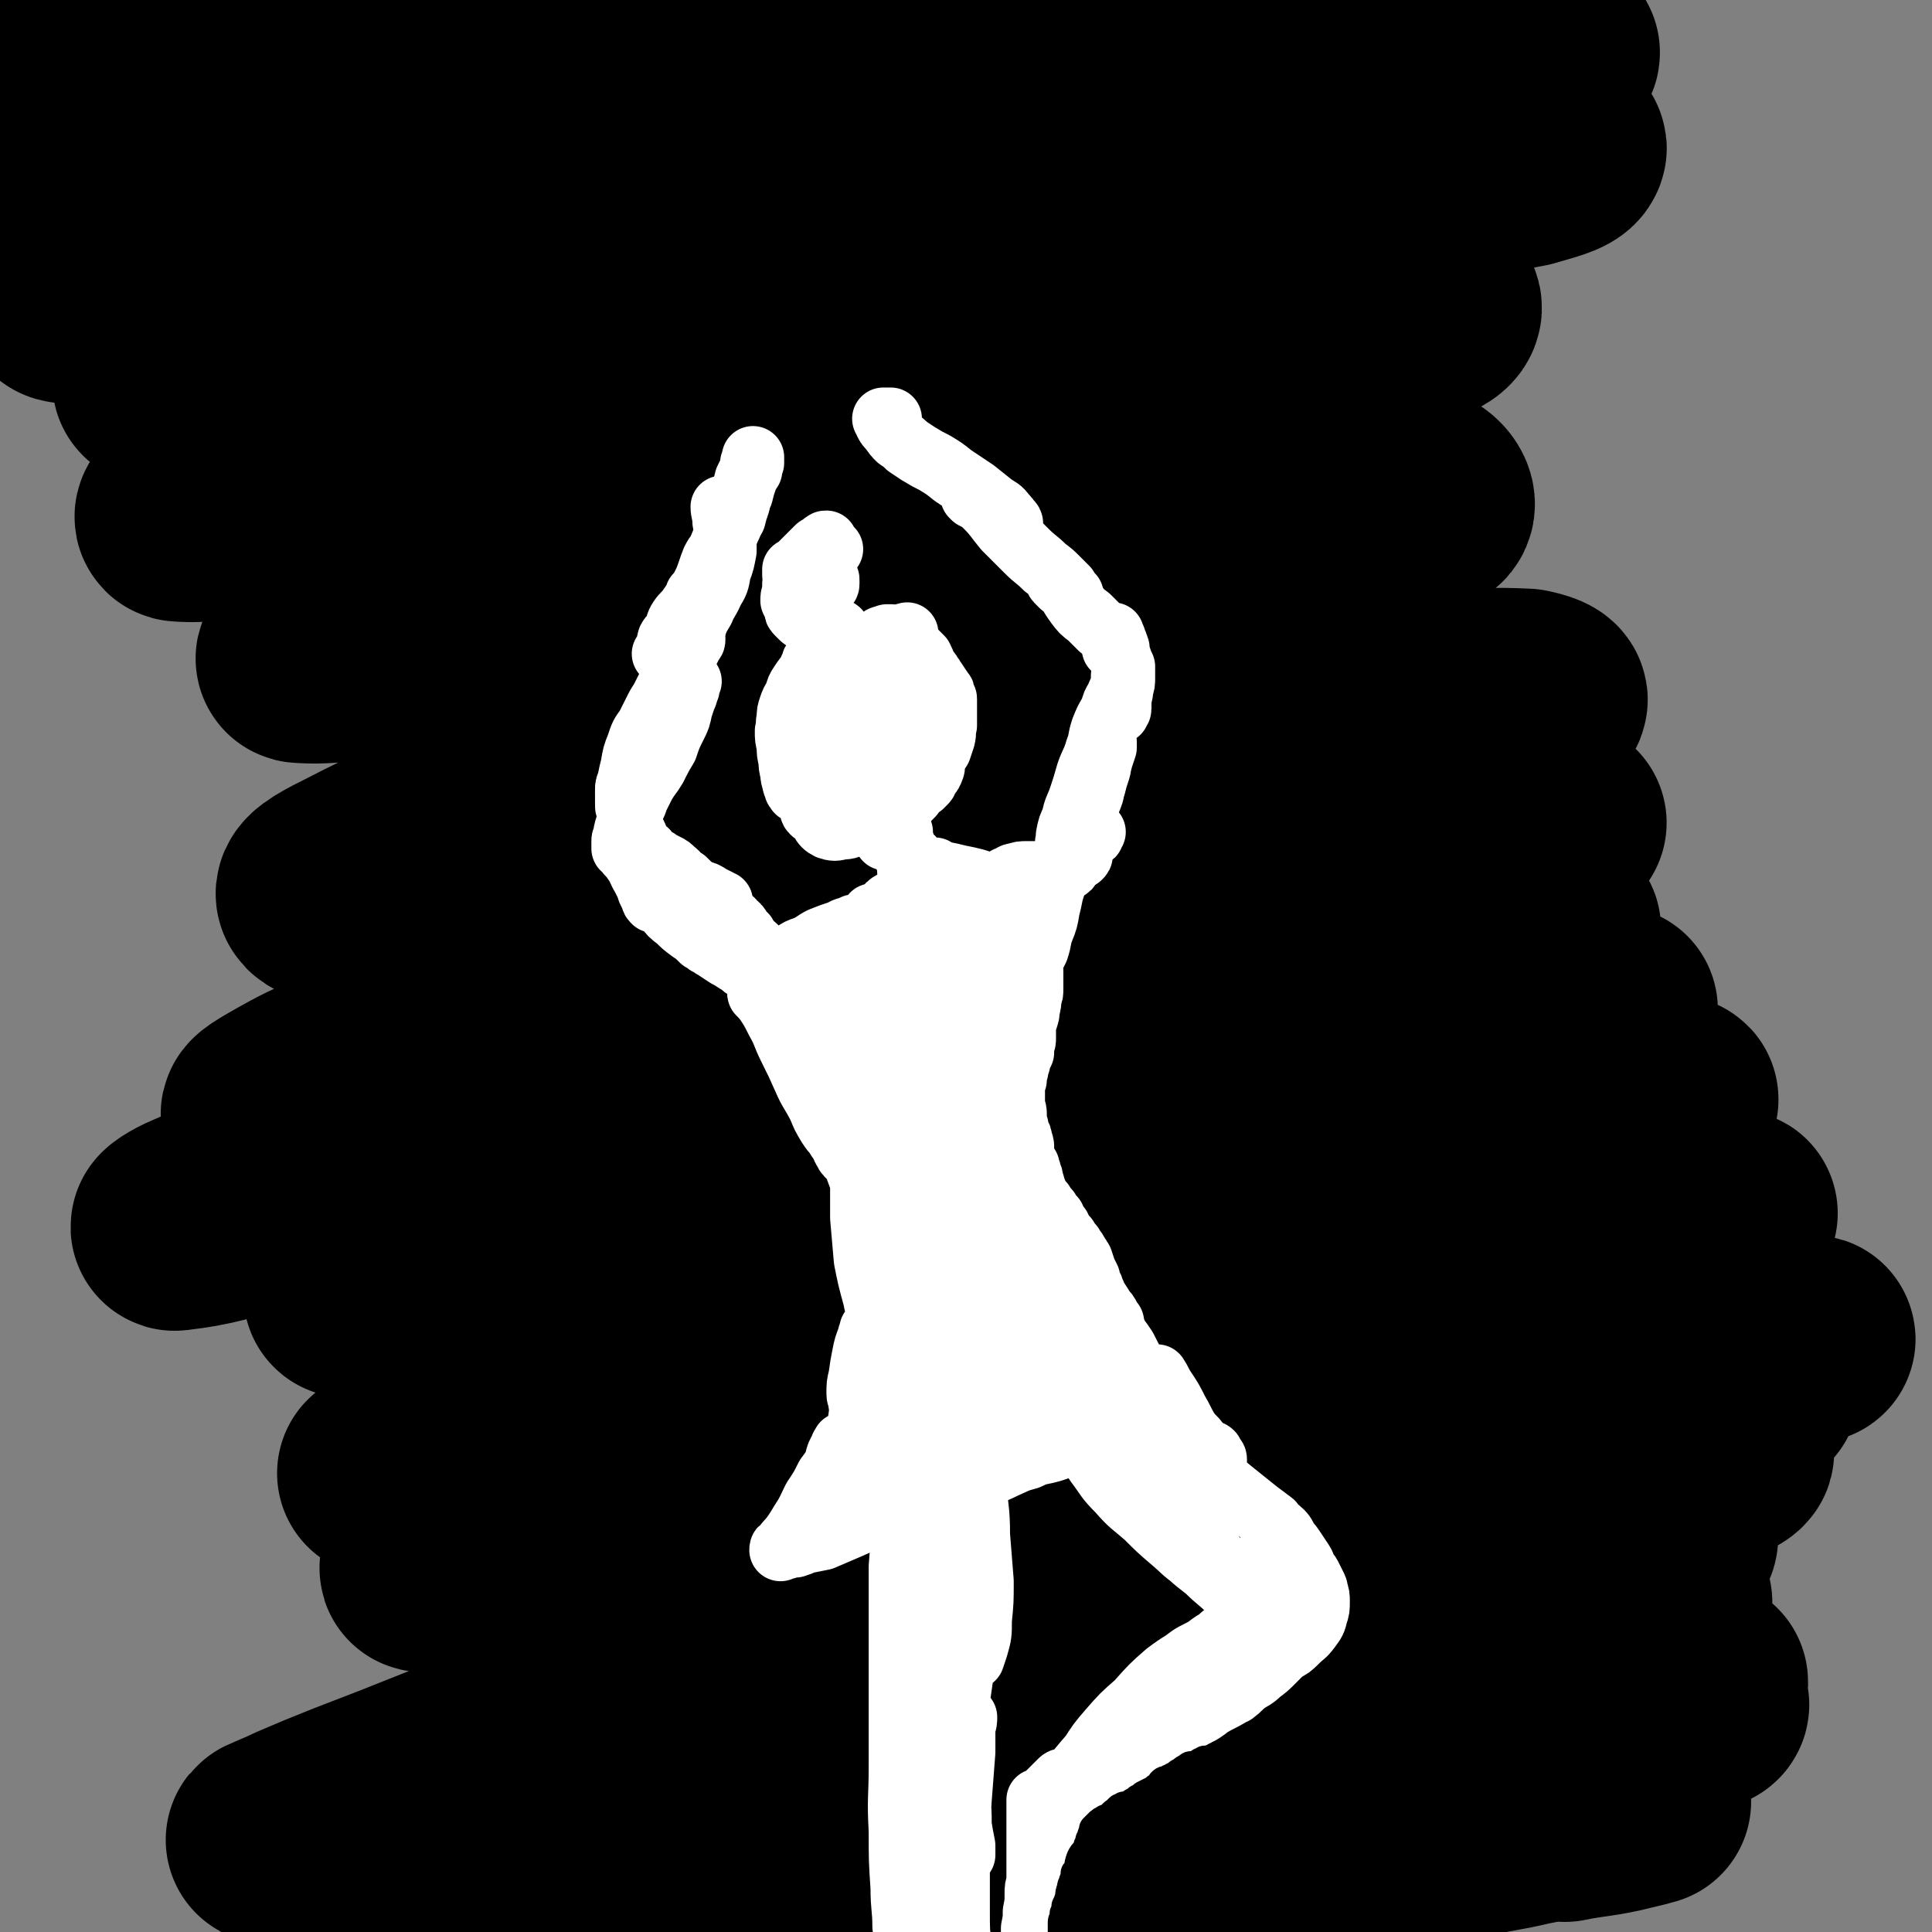 <svg viewBox='0 0 1052 1052' version='1.1' xmlns='http://www.w3.org/2000/svg' xmlns:xlink='http://www.w3.org/1999/xlink'><rect x="0" y="0" width="1052" height="1052" fill="#808080" stroke="none"/><g fill='none' stroke='#000000' stroke-width='113' stroke-linecap='round' stroke-linejoin='round'><path d='M373,145c0,0 -1,0 -1,-1 -1,0 -1,1 -2,0 -11,-2 -11,-3 -21,-5 -13,-2 -14,-2 -27,-1 -16,0 -16,1 -32,3 -11,2 -11,2 -23,5 -17,4 -17,5 -33,10 -17,5 -17,5 -34,10 -11,3 -11,3 -21,7 -8,2 -8,3 -16,6 -8,2 -8,2 -16,5 -3,1 -6,2 -7,2 -1,0 2,-2 4,-2 11,-5 11,-6 23,-10 20,-8 20,-7 41,-14 22,-8 22,-9 45,-16 21,-7 22,-6 43,-13 18,-5 19,-4 37,-10 9,-3 9,-3 18,-6 2,-1 3,-2 2,-3 -1,-1 -3,-1 -6,-1 -15,1 -15,0 -29,2 -20,2 -20,3 -40,6 -14,2 -14,3 -29,5 -26,5 -26,5 -52,9 -17,3 -17,3 -33,6 -24,4 -24,5 -47,10 -23,4 -23,5 -46,9 -14,2 -14,3 -28,4 -4,1 -8,2 -9,0 -1,-1 1,-4 5,-6 12,-7 13,-7 26,-11 24,-9 24,-8 49,-15 33,-9 33,-9 66,-18 29,-7 29,-7 59,-14 22,-6 22,-5 43,-12 8,-2 11,-2 15,-7 2,-3 0,-6 -3,-8 -9,-4 -10,-4 -21,-5 -11,-2 -11,-1 -23,0 -23,0 -23,1 -46,2 -15,1 -15,1 -29,3 -21,3 -21,3 -41,6 -24,3 -24,4 -47,7 -17,2 -17,2 -34,4 -7,0 -7,1 -14,1 -1,0 -4,0 -3,-1 3,-3 5,-4 10,-7 14,-6 14,-6 29,-11 20,-7 20,-7 39,-13 16,-4 16,-4 31,-9 7,-2 8,-1 14,-4 0,0 0,-1 -1,-1 -8,-1 -8,0 -16,0 -14,1 -14,0 -28,2 -19,2 -19,2 -37,5 -17,2 -17,2 -34,4 -10,2 -10,3 -20,4 -5,1 -6,1 -11,1 -1,0 -3,0 -3,-1 1,-2 2,-3 5,-4 7,-5 7,-5 15,-9 13,-6 13,-6 28,-11 19,-6 19,-6 39,-12 16,-4 16,-4 32,-7 7,-2 7,-2 14,-3 1,0 2,-1 2,-1 -6,1 -7,1 -13,2 -12,3 -12,3 -24,6 -15,4 -16,3 -31,8 -15,5 -15,5 -30,12 -8,4 -9,4 -16,10 -4,3 -5,4 -5,8 -1,2 1,4 4,5 11,2 12,1 25,0 25,-2 25,-3 50,-7 37,-5 37,-5 73,-11 45,-7 45,-8 89,-14 51,-6 51,-7 102,-11 48,-4 48,-3 96,-6 39,-2 39,-2 78,-4 24,-2 24,-2 49,-3 8,0 10,0 16,0 1,0 -1,0 -3,1 -14,2 -15,1 -29,4 -30,6 -29,7 -59,13 -33,8 -34,7 -67,15 -40,9 -40,8 -79,19 -40,10 -40,12 -79,23 -30,9 -30,9 -59,17 -23,7 -23,6 -46,13 -18,6 -18,6 -36,12 -12,5 -16,5 -23,10 -2,1 3,2 5,1 22,-2 22,-2 44,-6 47,-9 47,-9 94,-19 56,-11 56,-12 111,-22 74,-14 74,-15 147,-27 64,-11 64,-11 128,-19 35,-4 35,-3 69,-6 34,-3 34,-3 67,-5 24,-1 24,-1 47,-2 4,0 10,0 8,1 -10,3 -17,3 -33,6 -39,7 -39,7 -77,14 -58,10 -59,9 -116,20 -64,12 -64,12 -128,26 -66,15 -65,16 -131,32 -42,10 -42,10 -85,22 -35,9 -35,9 -70,19 -27,8 -27,8 -55,17 -25,7 -25,7 -50,16 -8,3 -18,6 -17,7 1,1 11,-1 23,-3 33,-7 33,-7 67,-16 63,-15 63,-16 127,-31 64,-16 64,-17 128,-31 70,-16 70,-17 140,-29 67,-10 67,-10 134,-15 47,-5 47,-3 94,-5 19,0 19,-1 37,0 8,0 17,1 16,3 -1,3 -10,5 -20,8 -40,8 -41,6 -81,13 -63,12 -63,10 -127,23 -65,13 -65,14 -129,29 -69,17 -69,17 -137,35 -41,10 -41,10 -81,22 -37,12 -37,12 -73,24 -28,10 -28,10 -55,21 -22,9 -23,9 -44,19 -4,2 -9,7 -6,7 14,1 21,-1 41,-6 62,-13 61,-15 122,-30 70,-17 69,-19 139,-34 72,-16 72,-17 144,-29 68,-11 68,-10 137,-17 40,-4 41,-5 81,-4 11,0 20,1 21,5 1,4 -8,7 -17,10 -37,12 -37,12 -75,22 -56,14 -56,12 -112,26 -62,15 -62,15 -125,32 -60,17 -61,16 -121,35 -33,10 -33,11 -65,22 -31,11 -31,11 -62,23 -15,6 -15,6 -30,13 -7,4 -16,9 -12,9 15,1 26,-1 51,-6 51,-10 51,-12 101,-23 65,-15 65,-16 130,-28 72,-14 72,-16 145,-26 59,-8 59,-8 119,-11 30,-2 32,-4 60,1 6,1 12,8 8,11 -15,11 -23,10 -46,17 -45,14 -45,12 -90,26 -58,17 -57,18 -115,35 -62,19 -62,18 -124,38 -55,18 -55,18 -110,37 -22,9 -22,9 -44,19 -28,12 -29,11 -56,25 -10,5 -20,10 -19,13 2,4 13,2 25,0 38,-6 38,-7 74,-16 58,-13 58,-13 115,-26 70,-17 70,-19 141,-33 75,-15 75,-16 150,-26 55,-7 55,-5 110,-8 21,-1 21,-2 42,-1 5,1 12,3 9,5 -10,7 -17,9 -35,14 -48,14 -49,12 -97,25 -67,17 -67,17 -133,35 -71,19 -72,18 -142,40 -65,19 -65,20 -129,42 -28,10 -27,10 -55,21 -30,12 -30,11 -59,23 -17,8 -17,7 -33,16 -7,4 -16,9 -12,9 14,0 25,-3 49,-8 63,-15 63,-16 125,-33 71,-19 71,-20 142,-38 80,-21 79,-23 159,-41 70,-16 71,-15 141,-27 33,-6 33,-5 65,-10 13,-1 23,-3 25,-2 1,0 -9,3 -18,5 -44,10 -44,9 -88,18 -71,16 -71,14 -142,32 -92,23 -92,23 -183,49 -64,18 -64,19 -128,39 -36,12 -36,13 -71,26 -32,12 -33,12 -64,24 -26,10 -27,10 -52,21 -5,2 -13,7 -9,6 18,-2 27,-5 54,-13 75,-20 75,-22 150,-43 78,-21 77,-22 156,-41 82,-21 82,-23 165,-39 71,-14 71,-13 143,-22 31,-4 31,-3 62,-4 11,-1 22,-2 22,0 -1,3 -12,7 -24,10 -44,12 -45,11 -89,21 -65,16 -65,15 -131,32 -70,18 -70,18 -139,39 -64,19 -64,20 -128,41 -33,11 -33,10 -66,22 -28,11 -28,11 -56,22 -14,6 -26,9 -26,11 -1,2 11,-1 23,-3 42,-11 42,-12 84,-23 63,-17 63,-17 126,-33 80,-21 80,-22 160,-42 77,-18 77,-18 155,-34 44,-8 44,-7 88,-13 20,-3 20,-3 41,-5 6,-1 16,-2 12,-1 -15,5 -24,7 -49,13 -51,13 -51,12 -102,25 -70,18 -70,17 -139,36 -71,19 -71,19 -141,40 -59,18 -59,19 -117,39 -29,9 -29,10 -56,21 -19,7 -19,7 -37,15 -4,2 -11,5 -8,5 14,-2 21,-3 41,-9 45,-11 45,-12 90,-23 66,-18 66,-18 131,-35 75,-20 75,-20 151,-38 71,-16 71,-17 143,-30 30,-6 30,-5 61,-8 26,-2 26,-2 52,-3 7,0 17,0 13,1 -11,5 -20,6 -41,11 -59,14 -60,13 -119,26 -68,16 -69,15 -137,34 -78,21 -78,21 -154,45 -68,21 -68,21 -134,44 -32,11 -32,11 -63,22 -23,9 -23,9 -45,18 -5,1 -13,4 -10,3 12,-2 20,-4 41,-10 49,-13 49,-14 99,-27 66,-18 66,-18 132,-35 80,-21 79,-22 160,-41 73,-17 73,-17 147,-31 31,-6 31,-5 62,-9 27,-4 27,-3 53,-6 10,-1 21,-2 19,-1 -4,2 -15,4 -31,7 -54,11 -54,10 -108,21 -62,12 -62,12 -124,27 -68,16 -68,16 -135,35 -62,17 -62,17 -125,36 -44,14 -44,14 -88,29 -20,8 -20,8 -40,16 -2,1 -6,2 -4,2 12,-3 15,-4 31,-8 39,-11 39,-12 79,-23 55,-15 55,-15 110,-31 64,-18 64,-19 129,-36 66,-17 67,-17 134,-31 39,-9 39,-8 79,-15 30,-4 30,-4 60,-7 21,-2 21,-2 42,-3 6,0 18,-1 13,0 -23,5 -34,5 -68,11 -66,11 -66,10 -131,24 -68,14 -68,15 -136,32 -71,18 -71,18 -142,39 -61,19 -61,19 -121,40 -35,12 -35,13 -69,27 -17,7 -17,7 -33,14 -6,3 -15,6 -12,6 5,0 13,-2 26,-5 36,-10 36,-10 72,-20 56,-15 56,-16 112,-31 65,-18 65,-19 130,-35 67,-17 67,-17 134,-32 50,-10 50,-10 100,-18 30,-5 30,-5 59,-7 23,-2 31,-2 46,-3 3,0 -5,1 -10,1 -31,5 -31,4 -61,9 -48,9 -48,9 -95,20 -58,12 -58,12 -114,27 -60,16 -60,16 -119,35 -51,16 -51,17 -101,34 -35,12 -35,12 -69,24 -13,4 -17,6 -25,9 -1,1 3,0 6,-1 26,-5 26,-5 53,-12 44,-10 44,-10 88,-21 58,-14 57,-16 115,-30 68,-17 68,-17 136,-32 51,-11 51,-11 102,-20 34,-6 35,-5 69,-10 30,-3 30,-3 61,-5 20,-1 24,-2 40,-2 2,0 -2,1 -4,1 -36,5 -36,4 -71,10 -70,12 -70,11 -140,26 -65,13 -65,13 -129,30 -63,16 -62,17 -125,35 -49,15 -49,15 -98,30 -28,9 -27,9 -54,18 -5,2 -11,3 -10,4 2,0 8,-1 15,-3 34,-7 34,-7 67,-14 50,-12 50,-12 100,-25 62,-15 62,-16 124,-31 65,-15 65,-15 131,-29 30,-7 30,-7 60,-12 26,-4 26,-4 53,-7 20,-3 20,-3 40,-4 5,-1 14,-2 10,-1 -14,3 -23,4 -46,9 -52,11 -52,11 -104,24 -53,12 -53,13 -105,27 -52,14 -52,14 -104,28 -40,11 -40,12 -80,24 -20,6 -20,6 -41,12 -2,1 -6,2 -4,2 7,-1 11,-2 23,-5 33,-8 32,-8 66,-16 46,-11 46,-11 92,-21 54,-13 54,-14 108,-26 35,-8 35,-8 70,-14 28,-5 28,-5 57,-8 18,-2 18,-2 37,-3 9,0 20,-1 18,1 -3,3 -14,6 -29,10 -44,11 -45,10 -89,22 -47,12 -47,11 -94,24 -44,12 -44,12 -88,25 -31,9 -31,9 -61,19 -12,4 -14,4 -23,8 -1,0 2,1 3,0 20,-2 20,-2 40,-5 36,-6 36,-6 72,-13 45,-9 45,-9 90,-19 29,-5 29,-6 58,-11 27,-5 27,-6 54,-10 18,-3 19,-3 36,-5 1,0 1,2 0,2 -18,7 -18,7 -38,13 -33,10 -33,10 -67,19 -40,11 -40,11 -81,23 -43,12 -43,13 -86,26 -36,11 -36,12 -71,23 -19,6 -19,6 -39,12 -3,1 -8,3 -6,2 3,0 8,-1 16,-2 25,-6 25,-5 51,-11 37,-9 37,-9 73,-18 45,-12 45,-13 90,-24 33,-8 33,-7 66,-14 26,-6 26,-6 52,-11 19,-3 23,-3 37,-4 2,0 -2,1 -4,2 -24,5 -25,5 -49,10 -40,8 -40,8 -80,16 -50,12 -50,12 -99,24 -55,14 -56,14 -110,29 -47,13 -47,14 -93,28 -30,10 -30,10 -59,21 -10,4 -15,6 -19,9 -2,2 3,1 6,1 24,-4 24,-5 48,-10 38,-8 38,-8 76,-17 49,-11 49,-12 98,-23 64,-14 64,-15 128,-28 37,-7 37,-7 74,-12 30,-4 30,-4 61,-6 16,-2 16,-2 32,-2 5,0 13,2 9,2 -19,5 -27,5 -53,9 -47,9 -47,8 -93,17 -54,11 -54,11 -106,23 -60,14 -60,15 -118,31 -51,14 -51,15 -102,29 -35,10 -35,10 -71,18 -15,4 -17,5 -31,6 -1,0 -1,-3 0,-4 16,-10 17,-10 34,-19 31,-17 31,-18 64,-33 39,-18 40,-18 80,-34 31,-13 31,-12 62,-25 13,-6 15,-6 25,-12 2,-1 -1,-2 -2,-2 -19,1 -20,1 -39,4 -34,6 -34,7 -68,15 -43,10 -43,9 -85,20 -46,12 -45,13 -90,26 -29,9 -28,9 -57,18 -24,7 -24,8 -49,15 -18,5 -18,4 -36,9 -2,0 -5,0 -4,0 13,-6 15,-7 30,-13 31,-12 31,-12 62,-23 44,-15 44,-15 88,-29 52,-17 53,-16 105,-33 43,-13 43,-14 86,-29 21,-7 23,-6 42,-14 1,-1 1,-4 -1,-4 -20,-1 -22,-1 -44,2 -40,5 -40,6 -79,14 -49,10 -49,11 -97,23 -45,12 -45,11 -89,25 -25,7 -24,8 -49,17 -25,10 -25,10 -51,20 -15,6 -15,6 -29,12 -8,4 -17,7 -15,7 4,1 13,-2 26,-5 39,-9 39,-10 77,-20 53,-14 53,-14 106,-27 62,-14 62,-13 124,-26 70,-14 70,-16 140,-27 60,-10 60,-10 120,-16 34,-4 34,-3 68,-4 7,0 17,1 14,2 -5,3 -15,4 -30,6 -33,7 -33,6 -66,13 -43,10 -43,10 -86,22 -45,12 -46,11 -90,25 -43,14 -43,14 -84,30 -34,12 -34,12 -66,27 -20,9 -20,9 -39,20 -4,2 -9,4 -7,5 5,0 11,-1 22,-3 31,-7 31,-8 62,-16 46,-10 46,-10 91,-20 56,-12 56,-13 112,-24 62,-12 62,-12 125,-23 32,-5 32,-5 65,-9 31,-3 31,-3 62,-5 16,-1 16,-2 32,-1 2,0 5,2 3,3 -27,5 -31,4 -62,9 -47,8 -47,7 -94,16 -48,8 -48,8 -95,18 -44,10 -45,10 -88,23 -31,9 -30,10 -60,22 -14,5 -14,5 -26,12 -2,1 -3,3 -1,3 12,0 14,0 28,-3 28,-4 28,-5 57,-11 39,-8 39,-8 79,-16 44,-9 44,-9 89,-17 32,-5 32,-5 64,-9 17,-2 17,-2 34,-4 13,-1 17,-1 25,-1 2,1 -2,3 -5,3 -19,5 -19,4 -38,8 -25,6 -25,6 -50,12 -31,8 -31,8 -63,16 -28,8 -28,8 -56,16 -17,4 -17,4 -34,9 -4,1 -8,2 -8,3 1,0 5,-1 9,-2 19,-4 19,-4 38,-8 30,-6 30,-5 59,-12 34,-8 34,-9 68,-17 17,-4 17,-3 34,-7 21,-4 21,-5 43,-8 11,-2 11,-2 22,-4 0,0 0,1 0,1 -7,2 -8,2 -16,4 -14,3 -14,2 -29,5 '/></g>
<g fill='none' stroke='#FFFFFF' stroke-width='34' stroke-linecap='round' stroke-linejoin='round'><path d='M457,344c0,0 0,-1 -1,-1 0,0 0,0 0,0 -1,0 -2,0 -3,0 -2,0 -2,0 -4,0 -2,-1 -2,-1 -4,-1 -1,-1 -1,-1 -3,-1 0,-1 0,-1 -1,-2 0,0 0,0 0,-1 -1,-2 -1,-2 -1,-3 -1,-2 0,-2 -1,-4 0,-2 0,-2 0,-4 0,-1 0,-1 0,-3 0,-2 0,-2 1,-4 1,-2 1,-2 1,-3 1,-1 1,-1 2,-2 0,0 0,0 0,0 0,1 -1,0 -1,0 0,0 0,0 1,0 0,0 0,0 0,0 0,1 -1,0 -1,0 0,0 1,0 2,1 0,1 0,1 0,1 1,1 1,1 2,1 1,1 1,1 1,2 0,0 0,0 1,0 0,0 0,0 0,1 0,0 0,-1 0,-1 0,0 0,0 0,0 0,-1 0,-1 0,-1 0,-1 0,-1 -1,-1 0,-1 0,-1 -1,-1 0,-1 -1,-1 -1,-1 -1,0 -1,0 -1,0 -1,0 -1,0 -1,0 -1,1 0,1 -1,1 0,0 0,0 0,0 0,1 0,1 0,1 0,1 0,1 0,1 1,1 1,1 2,2 0,1 1,0 1,0 2,0 2,1 3,0 1,0 1,-1 2,-2 0,0 1,0 1,-1 0,-1 0,-1 0,-2 0,-1 0,-1 -1,-2 0,-1 0,-2 -1,-2 -1,-1 -1,-1 -3,-1 -1,0 -1,0 -2,0 -2,2 -1,2 -3,4 -1,2 -1,2 -2,4 -1,2 -1,2 -1,3 0,1 0,1 0,2 0,0 0,0 0,1 0,0 0,0 1,0 1,0 1,0 3,-1 1,-1 1,-1 3,-2 0,0 0,0 0,-1 0,0 -1,0 -1,0 -2,-1 -2,-1 -4,-1 -2,-1 -2,-1 -4,-2 -2,-1 -2,-1 -3,-3 -1,-1 0,-1 -1,-2 0,-1 0,-1 0,-2 0,0 0,-1 0,-1 2,-1 2,-1 3,-2 2,-2 2,-2 3,-3 3,-2 3,-2 5,-3 2,-1 2,-1 5,-2 1,0 1,0 3,-1 1,0 1,0 2,0 0,0 0,0 0,0 0,0 -1,-1 -1,-1 0,0 0,1 0,1 0,0 0,0 0,0 -1,0 -1,0 -2,0 -1,2 -1,2 -3,3 -2,2 -2,2 -4,4 -1,2 -1,1 -2,3 -2,2 -1,3 -2,5 -1,2 -1,2 -2,4 0,2 0,2 0,4 1,2 1,2 1,5 1,2 1,2 2,4 1,2 1,2 1,3 1,1 1,1 1,2 0,0 0,0 1,1 0,0 0,0 0,0 0,-1 0,-1 0,-1 -1,-1 -1,-1 -1,-2 -1,-3 -1,-3 -1,-6 -1,-3 -1,-3 -1,-6 -1,-3 -1,-3 -1,-7 0,-3 0,-3 1,-6 0,-3 0,-3 2,-5 1,-3 2,-2 3,-4 2,-2 2,-2 3,-4 1,-1 1,0 2,-1 0,0 0,0 0,0 0,0 0,0 0,0 -1,0 -1,0 -1,1 -2,1 -2,1 -4,2 -2,2 -2,2 -4,4 -2,2 -2,2 -4,4 -2,3 -2,3 -3,6 -1,3 -1,3 -2,6 0,2 0,2 0,4 -1,3 -1,3 -1,5 1,2 1,2 2,4 0,2 0,2 1,3 1,1 1,1 2,2 1,1 1,1 3,2 1,1 1,1 2,2 0,0 0,0 1,0 1,0 1,0 2,0 1,-1 1,-1 2,-2 0,0 0,0 1,0 1,-1 1,0 2,-1 '/><path d='M455,353c0,0 -1,-1 -1,-1 -1,0 -1,1 -2,2 0,0 0,0 -1,0 0,0 0,0 0,0 1,1 0,0 0,0 0,0 0,0 0,0 0,1 0,0 -1,1 -1,1 -1,1 -2,2 -1,2 -1,2 -2,5 -2,2 -2,2 -3,4 -1,2 -1,2 -1,4 -1,1 -1,1 -1,3 0,2 0,2 0,4 0,2 0,2 0,4 0,1 0,1 0,2 0,1 0,1 0,1 0,0 0,0 0,0 0,0 0,0 0,-1 0,-1 0,-1 0,-2 0,-3 0,-3 1,-6 0,-2 0,-3 1,-5 1,-4 1,-4 3,-7 1,-2 1,-2 3,-5 0,-1 1,-1 2,-2 0,0 0,0 0,0 0,0 0,0 0,0 0,0 0,0 0,0 -1,1 -1,1 -2,2 -1,3 -1,3 -3,5 -1,2 -2,2 -3,4 -2,2 -2,3 -4,5 -1,1 -1,1 -2,3 -1,2 -1,2 -2,4 -1,2 -1,2 -2,4 -1,3 -1,3 -1,5 -1,2 -1,2 -1,4 -1,2 0,2 0,4 -1,1 0,1 0,3 0,1 -1,1 0,2 0,1 0,1 0,1 0,1 0,1 0,1 0,0 0,0 0,0 0,0 0,0 0,0 0,0 0,0 0,0 0,0 0,0 0,-1 0,-3 0,-3 1,-7 0,-5 0,-5 2,-10 1,-6 1,-6 3,-11 1,-4 2,-3 3,-7 1,-2 1,-2 2,-4 0,-1 0,-1 1,-2 0,0 0,0 0,0 0,0 0,0 0,0 0,0 0,-1 0,-1 -1,0 0,1 -1,2 -1,2 -1,2 -2,5 -2,2 -2,2 -4,5 -2,3 -2,3 -3,7 -2,3 -2,3 -3,6 -1,3 -1,3 -1,6 -1,4 0,4 -1,7 0,4 0,4 1,8 0,4 0,4 1,8 0,3 0,3 1,7 0,2 0,2 1,5 0,1 0,1 1,3 0,1 0,1 1,1 0,1 0,0 0,1 0,0 0,0 0,0 1,0 1,0 1,0 0,0 0,0 0,0 0,0 -1,-1 -1,-1 0,0 1,1 1,0 0,-1 -1,-2 -1,-4 0,-2 0,-2 0,-4 0,-2 0,-2 0,-5 0,-2 0,-2 -1,-3 0,-1 0,-1 0,-1 0,0 0,0 -1,0 0,0 0,0 0,1 0,1 0,1 0,2 1,3 1,3 1,6 1,3 1,3 3,7 1,2 1,2 2,4 2,3 2,3 3,6 1,1 0,2 1,3 1,1 1,1 2,1 0,0 0,0 0,0 0,0 0,0 0,0 0,-2 0,-2 0,-4 0,-3 0,-3 -1,-7 0,-4 0,-4 -1,-8 -1,-4 -1,-4 -2,-9 -1,-4 -1,-4 -3,-9 -1,-3 -1,-3 -1,-7 -1,-3 -1,-3 -1,-6 1,-4 0,-4 2,-7 2,-4 2,-4 5,-7 2,-3 2,-3 5,-5 2,-3 2,-3 5,-4 2,-1 2,-1 5,-1 1,0 1,0 3,1 1,0 1,1 2,2 1,0 1,0 1,0 1,1 1,1 1,1 0,0 0,0 0,0 0,0 -1,-1 -1,-1 0,0 1,1 1,1 0,0 -1,0 -1,0 -1,0 -1,0 -2,-1 -1,0 -1,0 -3,0 -2,-1 -2,-1 -3,-1 -2,1 -3,0 -4,1 -3,1 -3,2 -5,3 -2,2 -2,2 -3,4 -2,2 -1,2 -2,4 0,1 0,1 0,3 0,0 0,0 0,1 0,0 0,0 1,0 0,0 0,0 1,0 1,-1 1,-1 2,-2 3,-3 3,-3 5,-6 4,-4 4,-4 8,-8 4,-5 5,-5 10,-10 3,-4 3,-4 7,-9 2,-2 2,-2 5,-5 0,0 0,0 0,0 0,0 0,0 0,1 0,2 0,2 0,4 0,2 0,2 1,5 0,3 0,3 1,7 1,3 1,3 2,6 0,2 0,2 1,3 0,0 0,0 0,0 0,0 0,0 0,-1 -1,-1 -1,-2 -2,-3 -1,-2 -2,-2 -3,-4 -2,-1 -3,-1 -5,-2 -2,-1 -2,-1 -3,-2 -2,0 -2,0 -3,0 -2,0 -2,0 -4,0 -3,1 -3,1 -5,3 -3,2 -3,2 -5,4 -2,2 -2,2 -4,4 -2,2 -2,2 -2,3 -1,1 -1,1 -1,2 0,1 0,1 0,1 1,0 1,0 1,0 0,0 0,0 0,0 1,-1 1,-1 2,-2 3,-4 3,-4 6,-7 3,-3 3,-3 6,-6 4,-3 4,-3 7,-5 3,-2 3,-2 6,-4 2,-1 2,-1 5,-2 1,-1 1,-1 3,-2 0,0 0,0 0,0 -1,1 -2,0 -3,1 -4,3 -4,3 -7,6 -4,5 -4,5 -8,9 -4,4 -4,4 -7,8 -3,4 -2,4 -4,9 -2,5 -2,5 -3,10 0,4 0,4 0,8 0,3 0,3 1,6 1,1 1,0 2,1 0,0 0,0 0,0 1,0 1,0 1,0 1,-1 2,-2 2,-3 1,-4 1,-4 2,-7 0,-3 0,-3 0,-6 0,-4 0,-4 0,-7 0,-2 0,-2 0,-4 0,-1 0,-1 0,-1 0,0 0,0 0,0 0,1 0,1 0,1 0,4 0,4 -1,8 0,5 -1,4 -1,9 -1,3 -1,3 0,7 0,1 0,1 1,3 1,0 1,0 1,1 1,0 1,0 2,0 0,0 0,0 0,0 0,0 0,0 0,0 0,-1 0,-1 0,-2 0,-3 0,-3 0,-6 0,-2 0,-2 0,-4 0,0 0,0 0,0 0,0 0,0 0,0 0,3 0,3 1,6 0,4 0,4 2,6 1,2 1,2 3,3 1,0 1,0 2,0 0,0 1,0 1,0 1,-2 1,-2 1,-4 1,-4 1,-4 3,-8 1,-5 1,-5 2,-9 1,-5 1,-5 1,-10 0,-3 1,-4 0,-7 0,-1 0,-1 -1,-2 -1,-1 -1,-1 -1,-2 -1,0 -1,0 -1,0 0,0 0,0 0,0 1,0 1,0 1,0 1,1 1,1 2,2 1,1 0,1 1,2 1,1 1,1 1,1 0,1 0,1 1,0 0,0 0,0 0,0 1,-2 1,-2 2,-4 1,-1 1,-1 1,-3 0,-1 0,-1 0,-2 0,-1 0,-1 0,-1 0,-1 0,-1 -1,-1 0,0 0,0 0,0 0,1 0,1 0,3 0,3 0,3 1,5 1,2 1,2 2,4 1,2 1,2 3,3 0,1 0,1 1,1 0,0 1,0 1,0 1,-2 1,-2 2,-4 0,-3 0,-3 1,-6 0,-3 0,-3 0,-7 0,-2 0,-2 -1,-5 -1,-1 -1,-1 -2,-3 0,-1 0,-1 -1,-1 0,0 0,0 0,0 0,0 0,0 0,0 -1,0 0,0 0,1 0,1 0,2 0,3 1,2 1,2 2,4 1,1 1,1 2,3 1,0 1,0 1,1 1,0 1,0 1,0 0,0 0,0 0,0 0,-1 0,-1 0,-1 0,-3 0,-3 -1,-6 0,-4 0,-4 -1,-9 0,-2 0,-2 0,-4 0,0 0,0 0,-1 -1,0 -1,1 -1,1 0,2 0,2 0,5 1,3 0,4 1,7 1,3 2,3 3,6 1,2 1,2 3,5 1,2 1,2 3,3 1,2 1,2 2,4 1,1 1,1 2,3 1,1 1,1 2,2 0,1 0,1 0,2 1,1 1,1 1,2 0,0 0,0 0,0 0,0 0,0 0,0 0,0 0,0 0,0 0,0 0,0 0,-1 -1,0 0,1 0,1 0,0 0,0 0,0 0,0 0,0 0,-1 -1,0 0,1 0,1 0,0 -1,0 -1,0 -1,1 -1,1 -2,2 -1,0 -1,0 -2,0 -1,1 -1,1 -2,1 -2,1 -2,1 -4,1 -3,1 -3,2 -6,3 -2,1 -2,1 -5,2 0,1 0,1 -1,1 0,0 0,0 0,0 0,0 0,0 0,0 0,0 -1,0 -1,-1 0,0 0,1 1,1 0,0 0,0 0,0 -1,1 -1,1 -2,2 -2,3 -2,3 -3,6 -3,3 -3,3 -5,7 -2,3 -1,3 -3,6 -1,2 -2,2 -3,4 -1,0 -1,0 -1,1 0,0 0,0 0,0 0,0 0,0 0,0 0,1 -1,1 -1,1 -1,0 -1,0 -2,1 -1,0 -1,0 -2,0 -2,0 -2,0 -3,0 -2,0 -2,-1 -3,0 -2,0 -2,0 -4,2 -3,2 -3,2 -5,5 -2,2 -3,1 -5,4 0,1 0,1 -1,2 0,1 0,1 1,2 0,1 0,1 2,1 1,1 1,1 3,1 1,1 1,0 2,1 1,0 1,0 2,0 1,-1 1,-1 3,-2 3,-1 3,-2 6,-4 3,-2 3,-2 7,-4 2,-2 2,-2 5,-4 3,-2 3,-1 6,-3 1,-1 2,-1 3,-2 1,-1 1,-1 2,-3 0,-1 1,-1 0,-2 -1,-1 -1,-2 -2,-2 -3,0 -3,1 -6,2 -4,3 -4,3 -7,6 -2,2 -2,2 -4,5 -1,1 -1,1 -2,2 0,2 0,2 0,3 0,1 0,1 0,2 0,0 0,0 1,0 0,0 0,0 0,0 0,0 0,0 0,0 0,0 0,0 0,-1 0,-1 0,-1 -1,-2 -1,-1 -1,-1 -3,-1 -1,-1 -1,0 -3,-1 -2,0 -2,0 -4,0 -2,0 -2,0 -3,0 0,0 0,0 -1,0 0,1 0,1 0,2 0,1 0,1 -1,2 0,2 0,2 0,3 0,2 0,2 0,3 0,1 0,1 0,1 1,1 1,1 1,1 1,0 1,0 2,0 1,1 1,1 2,0 2,0 2,0 4,0 1,0 1,0 2,0 0,0 0,0 0,0 -1,-1 -1,-1 -2,-1 -3,-1 -3,-1 -5,-2 -2,-1 -2,-1 -4,-2 -2,0 -2,0 -3,0 0,0 0,-1 0,0 -1,0 -1,0 -1,1 0,2 0,2 0,4 0,3 0,3 1,5 1,2 2,3 4,4 3,1 4,1 7,0 3,0 4,0 7,-2 2,-1 2,-1 5,-3 0,0 1,-1 1,-1 0,-1 0,-1 -1,-2 -3,-1 -3,-1 -6,-2 -3,-1 -3,-1 -6,-2 -3,-1 -3,-1 -5,-1 -1,0 -1,0 -3,0 0,0 0,0 0,0 1,1 1,1 2,1 2,2 2,2 4,2 4,1 4,1 7,2 4,0 4,0 9,0 3,0 3,0 6,-1 2,0 2,0 4,0 0,0 0,0 0,0 0,0 0,0 0,0 -1,-1 -1,-1 -2,-1 -1,-1 -1,-1 -2,-2 -1,0 -1,0 -1,0 0,0 0,0 0,0 0,0 -1,1 0,1 0,1 0,1 1,2 1,2 1,2 1,4 1,2 1,3 1,5 1,2 1,2 2,4 0,1 0,1 0,2 1,0 1,0 1,0 0,0 1,0 1,0 0,0 0,0 0,0 0,0 0,0 0,-1 -1,-2 -1,-3 -1,-5 0,-1 -1,-1 -1,-3 -1,-2 -1,-2 -1,-3 0,0 0,0 0,0 0,0 0,0 0,1 1,2 0,3 1,5 2,3 2,3 3,6 2,2 2,2 4,4 1,1 2,1 3,2 1,1 1,1 1,1 0,0 0,0 0,0 0,0 0,0 0,0 0,-3 0,-2 -1,-5 -1,-3 -1,-3 -1,-6 -1,-2 -1,-2 -2,-4 0,0 0,0 0,0 0,0 0,0 0,0 0,2 0,2 0,4 1,2 1,2 1,5 1,3 1,3 2,6 1,3 1,3 2,5 1,4 0,4 1,7 1,1 1,1 2,2 0,0 0,1 0,1 0,0 1,0 1,0 0,-2 0,-2 0,-3 -1,-3 -1,-3 -1,-5 0,-2 0,-2 0,-4 0,0 0,0 0,0 0,0 0,0 0,0 0,0 0,0 0,0 0,1 0,1 0,3 0,1 0,1 0,3 0,2 0,2 0,4 -1,1 -1,1 -1,2 0,1 0,1 0,2 0,0 0,0 0,1 0,1 0,1 0,3 0,1 0,1 0,2 0,0 0,0 0,0 0,0 0,0 0,0 0,1 -1,0 -1,0 0,0 0,0 1,0 0,0 0,0 0,0 0,0 0,0 0,0 0,0 0,0 0,0 0,0 -1,-1 -1,-1 0,0 0,1 0,1 -1,2 -1,2 -2,4 -2,2 -2,2 -4,3 -1,1 -1,1 -2,2 -1,1 -1,2 -2,3 0,0 0,0 0,0 0,0 0,0 0,0 0,0 0,0 0,0 0,0 0,0 0,-1 0,-1 0,-1 0,-2 1,-1 1,-1 1,-2 1,0 1,0 1,0 0,0 0,0 0,0 0,0 0,-1 -1,-1 0,1 1,2 0,3 0,2 0,2 -1,3 -1,2 -1,2 -2,3 0,0 0,0 0,0 0,0 0,0 0,0 0,0 0,0 0,0 0,-1 1,-1 1,-1 1,-1 1,-1 2,-1 1,-2 1,-2 2,-3 1,-2 1,-2 2,-4 1,-1 1,-1 1,-2 0,-1 0,0 0,-1 0,0 0,0 0,0 0,1 0,1 0,2 -1,2 -1,2 -2,3 0,2 0,2 -1,4 -1,2 -1,2 -1,5 -1,2 0,2 -1,4 0,1 0,1 -1,3 0,1 0,1 -1,2 0,0 0,0 0,0 0,0 0,0 0,0 0,-1 0,-1 0,-2 1,-2 1,-2 2,-5 1,-3 2,-2 3,-5 1,-2 0,-2 1,-3 0,0 1,0 1,-1 0,0 0,0 0,0 -1,1 -1,1 -2,1 -1,1 -1,1 -2,2 -2,1 -2,1 -3,3 -2,1 -2,1 -4,3 -3,2 -3,1 -5,3 -2,2 -2,3 -4,4 -2,2 -2,2 -4,2 -1,1 -1,1 -2,1 0,0 0,0 0,0 1,0 0,-1 0,-1 0,0 0,1 0,1 2,-1 2,-2 3,-3 3,-3 3,-3 6,-6 3,-2 3,-2 7,-4 2,-2 2,-3 5,-5 1,-1 1,-1 2,-2 0,0 0,0 0,0 -1,1 -1,1 -2,1 -1,2 -1,2 -2,3 -3,2 -3,1 -5,3 -3,2 -3,2 -5,4 -4,1 -4,1 -7,3 -3,1 -3,1 -6,2 -3,0 -3,0 -6,1 -2,0 -2,1 -5,1 -3,2 -3,2 -6,3 -4,2 -3,2 -7,3 -4,1 -4,1 -8,2 -3,1 -3,1 -5,2 -1,1 -1,1 -3,1 0,0 0,0 0,0 1,0 1,0 3,0 0,0 0,0 1,0 2,0 2,0 4,-1 3,-1 3,-2 6,-3 3,-2 3,-2 7,-4 5,-3 5,-3 11,-6 5,-2 5,-2 10,-4 4,-2 4,-2 8,-5 2,-1 2,-1 4,-2 0,-1 0,-1 0,-1 0,0 0,0 0,0 1,0 0,0 0,-1 0,0 0,1 0,1 0,0 0,0 0,1 -1,0 -1,0 -2,1 -2,1 -2,1 -4,2 -4,2 -4,2 -7,4 -4,1 -4,1 -8,3 -4,2 -4,2 -7,4 -3,2 -3,2 -6,4 -3,1 -3,1 -5,3 -2,1 -2,1 -4,3 -1,1 -1,1 -2,2 -1,0 -1,0 -1,0 0,0 0,0 0,0 0,0 -1,0 -1,0 0,0 1,0 1,0 4,-1 4,-1 7,-2 5,-2 5,-3 10,-5 6,-3 6,-3 12,-6 5,-3 6,-2 10,-5 3,-2 3,-2 6,-4 0,-1 1,-1 1,-1 0,-1 -1,0 -2,0 -2,0 -2,-1 -4,0 -2,0 -2,1 -4,1 -4,2 -4,1 -7,3 -6,2 -6,2 -11,4 -4,2 -4,3 -9,5 -3,1 -3,1 -6,3 -2,1 -2,1 -4,2 -1,1 -1,1 -2,3 -1,0 -1,1 -1,1 0,0 0,0 0,1 0,0 0,0 0,0 0,0 0,0 0,0 0,0 0,0 0,0 0,0 0,0 0,0 0,1 0,1 0,1 1,0 1,0 2,0 1,0 1,0 2,-1 1,0 1,0 1,0 0,0 0,0 0,0 -1,0 -1,0 -3,0 -2,1 -2,2 -3,3 -3,3 -3,3 -5,6 -2,2 -2,2 -3,4 -1,1 -1,1 -2,2 0,0 0,0 0,1 0,0 0,0 0,0 0,0 0,0 0,0 0,0 -1,-1 -1,-1 0,0 1,0 1,0 2,0 2,-1 4,-2 2,-2 2,-2 5,-4 3,-2 3,-2 6,-5 1,-2 1,-2 3,-3 0,-1 1,-1 1,-1 0,0 0,0 0,0 -1,1 -1,1 -2,1 -2,1 -2,1 -3,2 -2,0 -1,1 -3,1 -2,1 -2,1 -4,2 -1,0 -1,1 -2,1 -1,0 -1,0 -1,0 -1,0 -1,0 -1,0 -1,0 -1,0 -2,0 0,0 0,0 -1,-1 -1,0 -1,0 -2,-1 -1,0 -1,0 -2,0 0,-1 0,-1 -1,-1 -1,-1 -1,-1 -2,-2 -2,-1 -2,-1 -4,-3 -2,-1 -2,-1 -5,-3 -2,-2 -2,-2 -5,-4 -1,-1 -2,-1 -3,-2 -2,0 -2,0 -3,-1 -1,-1 -1,-1 -2,-2 0,0 0,0 0,0 0,0 0,0 0,0 1,1 1,1 2,2 3,2 3,2 6,4 3,2 3,2 5,3 2,1 2,1 4,2 1,0 1,0 1,1 0,0 0,0 0,0 0,-1 0,-1 -1,-2 -1,-2 -1,-2 -3,-4 -3,-3 -4,-2 -7,-6 -5,-4 -5,-4 -10,-9 -6,-4 -6,-4 -11,-9 -5,-4 -5,-4 -10,-7 -2,-1 -2,-1 -4,-2 0,0 0,0 0,0 0,1 1,1 1,2 2,3 2,3 4,6 3,4 3,4 7,7 3,3 3,3 7,6 3,2 3,2 6,5 2,1 2,1 3,2 1,0 1,0 1,0 0,0 0,0 0,0 0,0 0,0 0,0 -2,-2 -2,-2 -4,-4 -4,-5 -4,-5 -8,-9 -5,-5 -5,-5 -10,-11 -5,-4 -5,-4 -9,-8 -2,-2 -2,-2 -3,-4 -1,-1 -1,-1 -1,-2 0,0 0,0 0,-1 0,0 0,0 0,-1 0,0 0,0 0,0 0,0 -1,0 -1,0 1,2 0,2 1,4 1,4 1,4 2,7 1,2 1,2 2,4 0,1 0,1 1,2 0,0 0,0 0,0 0,0 0,0 0,0 0,0 0,0 0,0 -1,-3 -1,-3 -2,-5 -2,-4 -2,-4 -4,-8 -3,-5 -2,-5 -5,-9 -1,-3 -2,-2 -4,-5 -1,-1 -1,-1 -1,-2 -1,0 -1,0 -1,0 0,0 0,0 0,0 0,-1 0,-1 0,-1 0,-1 0,-1 0,-2 0,0 0,0 0,-1 0,-1 0,-1 1,-2 0,-3 0,-3 1,-6 1,-4 1,-4 3,-8 1,-3 2,-3 3,-7 2,-4 2,-4 4,-8 3,-5 3,-4 6,-9 3,-6 3,-6 6,-11 2,-6 2,-6 5,-12 2,-4 2,-4 3,-9 1,-3 1,-3 2,-6 1,-2 1,-2 1,-4 1,-1 1,-1 1,-2 0,-2 0,-2 0,-3 1,0 1,0 1,0 0,0 0,0 0,0 -1,1 -1,1 -2,3 -2,4 -2,4 -5,8 -3,4 -3,4 -6,9 -3,4 -3,4 -6,9 -3,5 -3,5 -5,9 -2,4 -3,4 -5,8 -1,3 -1,3 -2,6 -1,2 -1,2 -2,5 -1,1 -1,1 -1,3 -1,1 -1,1 -1,1 0,0 0,1 0,1 0,0 0,-1 0,-1 0,0 0,0 0,-1 0,-3 0,-3 1,-5 1,-5 1,-5 2,-9 1,-6 1,-6 3,-11 2,-6 2,-6 5,-10 2,-4 2,-4 4,-8 2,-4 2,-4 4,-7 2,-4 2,-4 4,-8 3,-5 2,-5 5,-10 3,-5 3,-4 6,-9 1,-2 1,-2 2,-4 1,-1 1,-1 1,-2 0,0 0,0 0,0 -1,0 -1,0 -2,0 -1,2 -1,2 -3,4 -2,3 -2,3 -4,5 '/><path d='M507,482c-1,0 -1,0 -1,-1 -3,-1 -4,0 -6,-1 -1,0 -1,-1 -1,-1 0,-1 0,-1 0,-1 0,0 0,0 0,0 0,1 -1,0 -1,0 0,0 1,0 1,1 1,1 1,1 3,1 3,2 3,2 6,3 4,1 4,1 7,2 3,1 3,1 6,1 2,1 2,1 4,1 2,1 2,0 3,1 0,0 0,0 1,1 0,0 0,0 0,0 0,0 0,0 -1,0 -1,-1 -1,-1 -2,-1 -2,-1 -1,-1 -3,-2 -3,-1 -3,-1 -6,-2 -3,-1 -3,-1 -5,-2 -2,0 -2,0 -4,-1 -1,0 -1,0 -1,0 0,0 0,0 0,0 2,0 2,0 4,0 5,1 5,1 10,1 5,1 5,1 11,1 5,1 5,1 10,1 4,1 4,1 8,2 1,0 2,0 3,0 1,1 1,1 2,2 1,0 1,0 1,0 0,0 0,0 0,0 0,0 0,1 0,1 -2,-1 -2,-1 -4,-2 -4,0 -4,0 -8,-1 -2,0 -2,0 -3,0 '/><path d='M528,483c-1,0 -1,0 -1,-1 -1,0 -1,1 -2,0 -4,-1 -4,-1 -9,-2 -2,-1 -2,-1 -5,-2 -1,0 -1,0 -2,0 0,0 0,-1 0,-1 0,0 0,0 0,0 0,0 0,0 0,0 1,0 1,0 1,0 0,1 0,1 0,1 0,0 0,0 0,0 1,0 1,0 1,0 0,0 0,-1 0,-1 0,0 0,0 0,-1 0,-1 -1,-1 -1,-1 0,-1 0,-1 0,-1 -1,-1 -1,-1 -1,-1 0,0 0,0 -1,0 0,0 0,0 0,0 0,0 0,1 1,1 2,1 2,1 4,1 5,1 5,1 9,2 5,1 5,1 9,2 3,1 4,1 7,3 2,2 1,2 3,4 1,0 1,1 1,1 0,0 -1,0 -1,0 -1,0 -1,0 -1,-1 '/><path d='M505,485c0,-1 -1,-1 -1,-1 0,-1 1,0 0,0 -4,2 -5,2 -10,4 -3,1 -3,1 -6,2 -2,1 -2,1 -3,2 -1,0 -1,0 -1,1 0,0 1,1 2,1 3,1 3,1 6,0 4,0 4,0 8,-1 4,0 4,-1 9,-1 3,0 3,0 6,0 1,0 1,0 2,0 0,0 0,0 0,0 0,0 0,1 -1,1 -3,0 -3,0 -5,0 -4,1 -4,1 -7,2 -5,2 -5,2 -10,4 -4,1 -4,1 -8,3 -2,0 -2,1 -4,1 -1,1 -1,0 -1,0 0,0 0,1 0,1 1,0 1,0 3,1 3,0 3,0 6,-1 4,-1 4,-1 8,-3 5,-2 5,-2 9,-4 4,-1 4,-1 8,-3 1,0 1,0 2,-1 '/><path d='M485,389c0,0 -1,0 -1,-1 1,-1 1,-1 2,-2 1,0 1,0 1,0 1,2 1,2 2,3 2,3 2,3 5,6 2,2 2,2 4,5 2,3 2,3 4,6 2,2 2,1 4,3 1,1 1,1 2,3 0,1 0,1 0,3 0,2 1,2 0,4 -1,3 -2,3 -4,6 -2,2 -2,2 -4,4 -2,2 -2,2 -4,3 -1,1 -1,1 -2,2 0,1 0,1 0,1 -1,1 -1,1 -1,1 -1,1 0,1 -1,2 0,1 0,1 -1,2 0,0 0,0 0,0 1,-1 1,-1 1,-1 2,-3 2,-3 5,-6 2,-4 2,-3 5,-7 2,-3 2,-3 3,-7 2,-3 2,-3 3,-6 0,-2 0,-2 0,-5 0,-1 0,-1 0,-3 1,-2 0,-2 0,-3 0,-1 0,-1 0,-3 0,-1 1,-1 0,-2 0,-1 0,-1 -1,-2 0,0 0,0 0,0 0,0 0,0 0,1 -1,2 -1,2 -1,5 0,4 0,4 0,8 0,4 0,4 0,7 0,3 0,3 0,6 -1,1 -1,1 -1,2 -1,1 0,1 -1,2 -1,1 -1,1 -2,2 -1,0 -1,0 -3,1 0,0 -1,0 -1,0 0,0 0,1 0,0 -1,0 -1,0 0,0 0,-1 1,-1 1,-2 3,-3 2,-3 4,-6 3,-4 3,-4 5,-7 2,-3 2,-3 4,-6 1,-3 1,-3 2,-6 1,-4 0,-4 1,-7 0,-3 0,-3 0,-6 0,-3 0,-3 0,-5 0,-1 0,-1 0,-3 0,-1 0,-1 -1,-2 0,-2 0,-2 -1,-3 -2,-3 -2,-3 -4,-6 -1,-2 -1,-1 -2,-3 -1,-2 -2,-2 -3,-3 0,0 0,0 0,-1 -1,0 -1,0 -1,-1 0,-1 0,-1 -1,-1 -1,-2 -1,-2 -2,-3 -1,-2 -1,-2 -2,-4 -1,-1 -1,-1 -2,-2 -2,-1 -2,-1 -3,-2 -2,0 -2,0 -3,-1 -1,0 -1,0 -3,-1 -1,0 -1,0 -2,-1 0,0 0,0 -1,-1 0,0 0,0 -1,0 0,0 0,0 0,0 0,0 0,0 0,0 0,0 0,0 0,0 1,0 1,0 2,0 1,1 1,1 3,2 2,1 2,1 4,2 2,1 2,0 3,2 2,1 2,1 3,2 2,2 2,2 4,4 1,2 1,2 2,5 1,2 1,2 1,4 1,2 1,2 1,5 0,2 0,2 0,4 -1,3 -1,3 -2,6 0,2 -1,2 -1,5 -1,3 -1,3 -2,6 0,3 0,3 -1,5 0,1 0,1 -1,3 0,1 0,1 0,2 0,0 0,0 1,1 0,1 0,1 0,1 '/><path d='M554,481c0,0 -1,-1 -1,-1 0,0 0,1 1,1 4,-1 4,-1 8,-3 2,0 2,-1 4,-2 2,0 2,0 3,-1 2,0 2,0 3,0 1,0 1,1 3,0 1,0 1,0 3,0 1,-1 2,-1 3,-2 1,0 1,0 1,-1 0,0 0,0 0,-1 0,0 0,-1 -1,-1 0,0 0,0 -1,0 0,0 0,0 -1,0 0,0 0,1 0,1 -1,0 -1,0 -1,0 '/><path d='M571,477c0,0 0,-1 -1,-1 -1,0 -1,0 -2,1 0,0 0,0 0,0 -1,0 -1,1 0,1 0,1 0,1 1,2 0,0 0,0 0,1 0,0 0,0 0,0 -1,0 -1,0 -3,0 -1,0 -1,0 -2,0 0,0 0,-1 -1,0 -1,0 -1,0 -1,1 -2,1 -2,2 -3,3 -2,1 -2,1 -3,2 -2,1 -2,1 -4,1 -1,0 -2,0 -3,-1 -2,-1 -1,-1 -3,-2 0,-1 0,-1 -1,-2 -1,-1 -1,-1 -2,-1 -1,0 -1,0 -3,0 -2,0 -2,0 -4,0 -2,0 -2,0 -3,0 -2,-1 -2,-1 -3,-1 -1,-1 -1,-1 -2,-1 0,-1 0,-1 0,-1 0,0 0,0 0,0 0,0 -1,-1 -1,0 1,0 2,1 3,1 2,1 2,0 4,1 3,0 3,0 6,0 4,0 4,0 9,0 4,-1 4,-1 9,-1 5,-1 5,-1 10,-2 4,-1 4,-1 7,-2 3,-1 3,-1 5,-2 0,0 1,-1 1,-1 0,0 -1,0 -1,0 -2,0 -2,0 -4,1 -2,0 -2,0 -5,1 -2,0 -2,0 -5,0 -3,0 -3,0 -7,0 -3,0 -3,0 -6,1 -2,0 -2,1 -5,2 -1,1 -1,1 -3,2 -1,0 -1,0 -1,1 0,0 0,0 0,0 1,0 1,0 2,0 3,0 3,0 6,-1 4,-1 4,-1 8,-2 4,-1 4,-1 9,-2 4,-2 4,-2 8,-3 4,-2 4,-2 7,-4 2,-1 2,-1 4,-2 1,-1 1,-1 1,-2 0,0 0,0 0,-1 0,0 0,0 0,0 0,0 0,0 0,0 0,1 0,1 0,1 0,0 0,0 0,0 0,0 0,0 0,0 0,0 0,0 0,0 0,-1 0,-1 0,-1 0,-2 0,-2 1,-3 1,-2 1,-2 2,-3 1,-2 2,-2 3,-3 0,-1 0,-1 1,-2 0,0 0,0 0,0 0,0 -1,0 -1,0 0,1 0,1 -1,2 '/><path d='M591,459c0,0 -1,-2 -1,-1 -2,1 -2,2 -4,5 -1,2 -1,2 -2,4 -1,0 -1,0 -1,1 0,0 0,0 0,0 0,0 0,-1 0,-1 1,-3 1,-3 2,-5 1,-4 1,-4 3,-8 1,-5 1,-6 3,-11 1,-5 2,-5 4,-11 1,-5 1,-5 2,-11 1,-4 1,-4 2,-7 0,-1 0,-2 1,-2 0,-1 0,0 0,0 -1,2 0,2 -1,4 0,2 0,2 -1,5 -1,3 -1,3 -2,7 -1,3 -2,3 -3,7 -1,3 -1,3 -2,6 -1,2 -1,2 -1,4 -1,1 -1,1 -1,2 0,1 -1,0 -1,1 -1,0 -1,0 -1,1 -1,1 -1,1 -2,1 0,0 0,0 0,0 0,0 0,0 0,0 1,-1 1,-1 2,-3 1,-4 1,-4 3,-8 1,-4 2,-4 4,-8 2,-4 1,-4 3,-9 2,-5 2,-5 3,-9 1,-3 1,-3 2,-6 0,-1 0,-1 0,-2 0,0 0,-1 0,-1 0,0 -1,0 -1,0 0,1 0,1 -1,2 -1,3 -1,3 -2,6 -1,5 -1,5 -2,9 -2,5 -2,5 -4,10 -3,6 -3,6 -5,11 -2,5 -2,5 -4,9 -1,2 -1,2 -2,4 0,2 0,2 0,3 -1,1 0,1 0,1 0,0 -1,0 0,0 0,-2 0,-2 0,-4 1,-5 1,-5 3,-9 1,-6 2,-6 4,-12 2,-6 2,-6 4,-13 2,-6 3,-6 5,-13 2,-5 1,-5 3,-11 2,-5 2,-5 5,-10 1,-4 1,-4 3,-7 1,-3 1,-3 3,-6 0,-2 0,-2 0,-4 0,0 0,0 0,-1 0,-1 0,-1 0,-1 0,0 0,0 0,0 0,1 0,1 0,1 0,2 0,2 0,3 0,2 -1,2 -1,4 -1,2 -1,2 -1,4 -1,1 -1,1 -1,3 '/><path d='M609,388c0,0 -1,-1 -1,-1 0,-1 2,0 2,-1 0,-2 0,-2 0,-4 0,-4 1,-3 1,-7 1,-3 1,-3 1,-6 0,-3 0,-3 0,-6 -1,-2 -1,-2 -2,-5 -1,-2 -1,-3 -1,-5 -1,-3 -1,-3 -2,-5 0,-1 0,-1 -1,-2 0,-1 0,-1 0,-1 0,0 0,0 0,0 0,0 0,0 0,0 0,1 0,1 0,1 0,2 0,2 0,3 0,2 0,2 0,3 0,1 0,1 0,1 0,0 0,0 0,0 0,0 0,0 0,0 0,-1 0,-1 0,-3 -1,-1 -1,-1 -2,-3 -3,-3 -2,-3 -5,-5 -3,-3 -3,-3 -6,-6 -4,-3 -4,-3 -7,-7 -3,-4 -3,-5 -6,-9 -2,-2 -2,-2 -4,-4 -1,-1 -1,-1 -1,-1 0,0 0,0 0,0 0,1 0,1 1,2 1,1 1,1 2,2 1,1 2,1 3,2 1,1 1,2 1,2 1,1 1,1 1,1 0,0 1,0 1,0 -1,0 -1,0 -1,-1 -1,-1 -1,-1 -2,-3 -2,-2 -2,-2 -5,-5 -3,-3 -3,-3 -7,-6 -5,-5 -5,-4 -10,-9 -6,-6 -6,-6 -12,-12 -5,-6 -5,-7 -10,-12 -3,-3 -3,-3 -7,-5 0,-1 0,-1 -1,-1 0,0 0,0 0,0 1,0 1,0 1,1 2,0 2,0 4,1 2,2 2,2 4,3 2,3 2,3 4,5 2,2 2,3 4,4 2,1 2,1 3,1 1,0 1,1 2,0 0,0 0,-1 -1,-1 -1,-2 -1,-2 -3,-4 -2,-3 -3,-3 -6,-5 -5,-4 -5,-4 -10,-8 -6,-4 -6,-4 -12,-8 -5,-4 -5,-4 -10,-7 -4,-2 -4,-2 -9,-5 -3,-2 -3,-2 -6,-4 -2,-2 -2,-2 -5,-4 -2,-2 -2,-2 -4,-5 -2,-2 -2,-2 -3,-4 0,-1 0,-1 -1,-2 0,0 0,0 0,0 1,0 1,0 1,0 1,0 2,0 3,0 '/><path d='M362,357c0,0 0,-1 -1,-1 0,0 1,1 1,0 1,-3 1,-4 2,-8 1,-2 2,-2 3,-4 2,-4 1,-4 3,-7 2,-3 3,-3 5,-6 2,-3 2,-3 5,-7 2,-3 3,-3 5,-7 1,-3 1,-3 2,-6 2,-4 1,-4 3,-7 1,-3 1,-3 2,-6 2,-5 2,-5 4,-9 1,-4 2,-3 4,-7 1,-4 1,-4 2,-7 1,-2 0,-2 1,-4 0,-1 0,-1 1,-3 1,-3 1,-3 2,-6 1,-3 1,-3 3,-6 0,-2 0,-2 1,-4 0,-1 0,-1 0,-2 0,0 0,0 0,-1 0,0 0,0 0,0 0,0 0,0 0,0 0,0 0,0 0,0 0,0 0,0 0,1 -1,2 -1,2 -1,4 -1,3 -1,3 -3,7 -1,4 -1,4 -2,8 -2,4 -1,4 -3,9 -2,4 -2,4 -3,8 -3,6 -2,6 -5,11 -2,4 -3,4 -5,8 -2,5 -2,6 -4,11 -2,4 -2,4 -4,8 -1,4 -1,4 -2,7 -1,3 -1,3 -3,5 -1,1 -1,1 -2,3 -1,0 -1,0 -1,1 0,0 0,0 0,0 0,-2 0,-2 1,-3 1,-3 2,-3 3,-5 2,-4 2,-4 3,-8 '/><path d='M394,277c0,0 -1,-1 -1,-1 0,3 1,4 1,8 1,4 1,4 1,8 0,4 0,4 0,8 -1,5 -1,6 -3,11 -1,6 -1,6 -4,11 -2,5 -3,5 -5,10 -3,5 -3,5 -5,11 -3,6 -3,6 -5,12 -3,6 -2,6 -4,12 -2,5 -2,5 -5,10 -2,5 -2,5 -4,9 -2,4 -2,4 -3,8 -2,3 -2,3 -3,6 -1,3 -1,3 -2,5 -1,4 -1,4 -2,7 0,3 0,3 -1,6 0,2 -1,2 -2,4 -1,1 -1,1 -2,2 -1,2 -1,1 -2,3 -1,2 -1,2 -2,3 0,3 0,3 0,5 0,2 0,2 0,3 0,2 0,2 1,3 0,1 0,1 0,2 1,3 1,3 1,5 1,3 1,3 3,6 2,4 1,4 3,7 2,3 3,3 5,5 3,2 3,1 5,3 2,1 2,1 4,2 2,1 2,1 4,3 3,2 2,3 6,5 3,3 3,3 7,6 4,1 4,1 7,3 2,1 2,1 4,2 1,1 1,1 2,1 0,1 0,1 0,1 0,1 0,1 0,2 0,1 0,2 0,2 0,1 0,1 -1,2 -1,0 -1,0 -3,0 -3,-1 -3,-1 -6,-3 -5,-2 -5,-3 -9,-6 -4,-4 -4,-4 -7,-8 -2,-3 -2,-3 -4,-6 -2,-2 -2,-2 -4,-4 -2,-2 -2,-2 -3,-3 -1,-2 -1,-2 -3,-3 0,-1 0,-1 -1,-2 0,0 0,0 0,0 0,1 0,1 1,2 1,3 1,3 3,6 1,2 2,2 4,4 3,3 3,3 6,5 3,2 3,2 6,4 3,3 3,3 7,5 2,2 2,2 5,4 3,2 3,2 6,3 3,1 3,1 5,2 2,1 2,2 4,3 1,2 1,1 3,3 1,1 1,2 2,3 1,1 1,1 2,2 1,2 1,2 2,3 1,2 2,2 3,3 2,2 2,2 3,3 2,2 2,2 4,3 1,2 1,3 3,4 2,3 3,2 5,5 2,3 1,3 3,6 2,3 2,3 4,7 2,2 2,2 4,5 1,2 1,2 1,4 1,2 1,2 2,3 0,0 0,0 0,1 0,0 0,0 0,0 0,0 -1,-1 -1,-1 0,0 1,1 1,1 -1,-1 -2,-1 -3,-2 -2,-2 -2,-2 -4,-5 -4,-4 -4,-4 -8,-8 -2,-3 -2,-3 -5,-6 -2,-2 -2,-2 -5,-4 -1,-1 -1,-1 -3,-2 -1,-1 -1,-1 -1,-2 -1,-1 -1,-1 -1,-2 0,0 0,0 0,-1 0,0 0,0 0,0 0,2 0,2 0,4 2,4 2,3 4,7 3,5 2,5 5,9 3,4 3,4 6,7 3,5 3,5 6,9 3,4 3,4 6,8 3,4 3,4 5,9 2,3 2,3 4,7 2,2 2,1 3,3 0,1 0,1 0,1 0,0 1,-1 0,-1 -1,-3 -2,-2 -3,-5 -4,-5 -3,-6 -7,-11 -3,-6 -3,-7 -7,-12 -3,-5 -3,-5 -6,-8 -3,-3 -4,-2 -7,-5 -2,-1 -2,-2 -4,-4 -1,-1 -1,-1 -2,-2 0,0 0,0 0,-1 0,0 0,0 0,0 1,3 2,2 3,5 4,6 4,6 7,12 4,7 3,7 7,15 4,8 4,8 8,17 3,7 4,7 8,15 2,5 2,5 5,10 2,3 2,3 4,5 1,1 1,2 1,2 0,0 0,-1 0,-2 -1,-2 -1,-2 -2,-4 '/><path d='M436,573c0,0 -1,-1 -1,-1 -1,-2 0,-4 0,-4 -1,0 -1,1 -1,3 1,5 2,5 4,9 3,8 3,8 6,16 4,8 4,8 8,16 2,4 2,4 5,9 2,3 1,3 3,6 1,2 1,2 2,2 0,0 0,0 0,-1 -1,-5 -1,-5 -2,-9 0,-1 0,-1 0,-2 '/><path d='M444,556c0,0 -1,0 -1,-1 0,0 0,-1 0,-2 0,-1 0,-1 0,-2 0,0 0,0 0,0 0,1 0,1 1,3 3,4 4,4 6,9 4,7 4,7 7,15 3,9 2,9 5,18 2,7 2,7 3,14 2,4 2,4 3,8 0,1 0,1 0,2 1,0 1,-1 0,-1 -1,-7 0,-7 -2,-14 -1,-10 -2,-10 -4,-20 -2,-11 -2,-11 -3,-21 -1,-11 -2,-11 -2,-21 0,-6 1,-6 2,-12 0,-2 1,-2 1,-4 0,0 0,1 0,1 0,4 0,4 -1,8 0,9 0,9 0,18 0,10 -1,10 1,20 1,8 1,8 4,15 1,5 2,4 4,8 1,2 1,2 2,3 0,0 0,0 0,0 0,-3 0,-3 -1,-6 -1,-8 -1,-8 -2,-15 -1,-9 -1,-9 -1,-18 1,-9 1,-9 2,-18 1,-6 2,-6 4,-12 1,-4 2,-4 3,-7 1,-1 1,-3 1,-2 0,0 0,2 0,4 -1,6 -1,6 -2,13 -2,8 -2,9 -3,17 -1,7 -2,7 -3,14 -1,4 -1,4 -1,8 1,2 1,2 2,4 1,2 1,2 3,2 0,0 1,0 1,-1 1,-4 1,-4 1,-9 1,-7 1,-7 2,-14 1,-10 0,-11 1,-20 2,-8 2,-8 4,-15 2,-3 2,-3 4,-7 0,0 1,-1 1,-1 1,0 0,1 0,3 -1,5 -1,5 -2,11 -2,10 -2,10 -3,20 -1,9 -1,9 -2,19 0,6 0,6 0,13 1,3 1,4 2,6 1,1 1,2 2,1 1,0 1,-1 1,-3 2,-6 1,-6 2,-12 2,-9 2,-9 3,-17 2,-10 1,-11 2,-21 1,-7 1,-7 2,-14 0,-1 1,-3 1,-2 0,0 0,2 -1,4 -1,8 -1,8 -2,16 -1,10 -1,10 -2,21 0,10 0,10 0,20 0,9 1,9 2,18 0,5 0,5 1,9 1,2 1,2 1,4 0,0 1,0 1,0 0,-3 0,-3 0,-6 -1,-7 0,-7 -1,-14 0,-8 0,-8 -1,-16 0,-7 0,-7 -1,-13 0,-3 0,-5 -1,-6 0,-1 0,1 0,2 0,6 0,6 0,13 0,10 -1,10 0,20 0,10 0,10 1,21 1,8 2,8 3,17 2,7 2,7 3,14 2,6 2,6 3,12 0,3 0,3 0,6 1,1 0,1 0,1 -3,-5 -3,-5 -5,-10 -4,-8 -3,-9 -7,-18 -3,-9 -3,-9 -6,-18 -2,-5 -2,-5 -4,-9 -1,-1 -1,-2 -2,-2 0,0 0,0 0,1 1,5 1,5 2,10 2,9 2,9 4,18 3,11 3,11 6,21 2,8 2,8 4,15 2,4 2,4 3,8 1,1 1,1 2,2 0,0 0,0 0,0 -1,-2 -1,-3 -2,-5 -4,-8 -5,-8 -9,-17 -4,-11 -4,-11 -8,-22 -4,-10 -3,-10 -8,-19 -2,-5 -3,-4 -5,-8 -1,-1 -1,-1 -1,-1 0,0 0,1 1,1 2,5 3,5 5,9 3,7 3,7 6,14 2,7 2,7 5,13 1,4 1,4 3,7 1,2 1,2 2,4 0,1 0,1 0,1 0,0 0,0 0,0 0,-1 0,-1 0,-2 -1,-3 -1,-3 -1,-6 0,-3 0,-3 0,-6 0,0 0,-1 0,0 1,3 1,4 1,7 1,9 1,9 2,17 0,8 0,8 0,15 0,6 0,6 0,12 0,5 0,5 0,9 0,4 0,4 -1,8 0,1 0,1 0,2 0,0 0,0 0,0 -1,-1 -1,-1 -1,-1 0,-5 0,-5 -1,-10 0,-8 0,-8 -1,-16 0,-7 0,-7 0,-13 0,-1 0,-2 0,-3 0,0 0,0 0,0 0,5 0,5 0,9 0,6 0,6 0,13 -1,6 -1,6 -2,13 0,5 0,5 -1,9 0,3 0,3 -1,5 0,0 0,1 0,1 -1,-1 0,-1 -1,-3 -1,-6 -2,-6 -3,-12 -3,-11 -3,-11 -5,-21 -1,-11 -1,-12 -2,-23 0,-9 0,-9 0,-18 0,-5 1,-5 0,-9 0,-4 0,-4 -2,-8 -1,-3 -1,-3 -3,-6 -2,-3 -2,-3 -4,-6 -1,-1 -1,-2 -1,-1 0,1 0,3 1,5 2,7 3,7 5,13 3,8 3,8 6,17 2,8 2,8 4,17 2,7 2,8 4,15 1,6 2,6 3,11 1,5 0,5 1,9 0,1 0,1 1,2 0,0 0,0 0,-1 0,-2 0,-2 0,-5 -1,-2 -1,-2 -1,-3 0,0 0,-1 0,-1 0,4 0,4 -1,8 -2,7 -2,7 -3,14 -2,7 -2,7 -4,15 -1,7 -1,7 -2,14 -1,5 -1,5 -2,11 -1,3 -1,3 -2,6 0,1 0,2 -1,2 0,0 0,0 0,0 0,-3 -1,-3 -1,-5 0,-5 0,-5 1,-9 1,-7 1,-7 2,-12 1,-5 1,-5 3,-10 0,-2 1,-2 1,-4 0,0 1,0 1,1 -1,3 -1,3 -1,6 -2,7 -2,7 -3,14 -1,9 0,9 -2,18 -1,10 -1,10 -3,19 -1,6 -1,6 -3,13 -1,4 -1,4 -4,7 0,1 -1,1 -2,1 0,0 -1,0 -1,0 -1,-3 -1,-3 -1,-6 0,-2 0,-2 1,-5 1,-2 1,-2 2,-4 0,-1 1,-1 1,-2 0,0 1,0 1,0 0,1 0,1 -1,1 -1,4 -1,4 -3,8 -3,5 -3,5 -6,9 -3,6 -3,6 -7,12 -3,6 -3,7 -7,13 -3,5 -3,5 -6,9 -2,2 -2,2 -4,5 -1,0 -1,0 -1,1 0,0 0,0 0,0 2,-1 2,-1 3,-1 3,-1 3,-1 5,-1 3,-1 3,-1 5,-2 5,-1 5,-1 10,-2 7,-3 7,-3 14,-6 9,-4 9,-4 17,-7 8,-4 8,-4 16,-8 6,-2 6,-2 12,-5 4,-1 4,-1 7,-2 1,-1 1,-1 2,-1 1,-1 1,-1 2,-1 2,-1 2,-1 5,-1 3,-1 3,-1 6,-2 2,0 2,0 3,0 1,0 1,0 1,0 0,0 -1,0 -1,0 -3,1 -4,0 -7,2 -5,3 -5,3 -10,6 -6,4 -5,4 -11,7 -5,2 -5,2 -10,4 -2,0 -2,1 -4,1 -1,0 -1,0 -2,0 0,0 0,0 0,0 1,0 1,0 2,0 2,-1 2,-1 5,-3 4,-2 4,-2 8,-4 6,-3 6,-3 12,-6 7,-3 7,-3 15,-6 9,-4 9,-3 17,-7 9,-4 9,-4 17,-8 8,-3 8,-2 15,-5 6,-2 6,-2 11,-4 2,-1 4,-1 4,-1 1,0 -1,1 -2,2 -4,1 -4,1 -8,3 -5,2 -5,2 -11,4 -7,2 -7,1 -13,4 -7,2 -7,2 -13,5 -7,2 -7,2 -13,5 -5,2 -5,2 -10,4 -4,2 -4,2 -8,4 -2,1 -2,1 -4,2 0,0 -1,0 -1,0 1,-1 2,0 3,-1 1,-1 1,-1 3,-2 2,-2 2,-2 4,-3 2,-2 2,-3 4,-5 2,-2 2,-2 5,-4 3,-1 3,-1 6,-2 3,-1 3,-1 6,-2 3,-1 3,-2 5,-3 3,-1 3,-1 5,-3 2,0 2,0 3,-1 '/><path d='M490,776c0,0 -1,0 -1,-1 -1,-4 0,-4 -1,-9 0,-5 0,-5 0,-10 0,-3 1,-3 1,-5 0,-1 1,-1 1,-1 0,0 0,0 0,0 0,5 0,6 -1,11 0,6 -1,6 -1,13 -1,8 -1,8 -1,16 0,5 0,5 0,9 0,2 0,2 0,4 0,1 0,1 0,1 -1,0 -1,0 -1,-1 -1,-3 -1,-3 -2,-6 0,-5 0,-5 0,-11 1,-5 1,-5 3,-10 1,-4 1,-4 2,-8 0,-1 0,-3 0,-2 0,0 0,1 0,2 -1,4 -2,4 -3,8 -1,4 -2,4 -3,8 -1,4 -1,4 -2,8 0,3 0,3 -1,5 0,0 0,1 0,1 1,0 2,0 3,-1 3,-3 2,-4 6,-7 4,-4 4,-4 10,-8 6,-5 5,-6 12,-10 7,-3 7,-3 14,-4 5,-1 5,-1 10,-1 2,0 2,1 4,1 1,0 1,1 1,1 -1,1 -1,1 -2,1 -1,0 -1,0 -2,0 0,0 0,1 0,1 0,0 0,0 1,0 1,0 1,0 2,-1 1,-1 2,-1 2,-2 1,-3 1,-3 1,-6 -1,-4 -1,-4 -2,-8 -2,-4 -2,-4 -5,-8 '/><path d='M510,705c0,0 0,-1 -1,-1 -2,-1 -2,-1 -4,-3 -2,-1 -2,-1 -5,-3 -1,-1 -1,-1 -2,-2 0,-2 0,-2 0,-4 0,-2 0,-3 0,-5 0,0 0,1 0,1 0,6 0,6 1,12 1,9 1,9 2,17 1,6 1,6 3,12 2,3 2,3 4,6 0,1 1,1 1,1 1,0 1,0 1,0 0,-4 1,-4 0,-8 -1,-7 -1,-7 -3,-14 -2,-9 -3,-9 -5,-18 -2,-11 -2,-11 -3,-22 -2,-8 -2,-8 -2,-17 -1,-3 -1,-5 -1,-6 0,0 0,2 0,4 1,8 1,8 2,16 2,13 3,13 5,25 2,12 1,12 3,24 2,8 2,8 4,16 0,3 0,3 2,7 0,0 0,1 0,1 0,0 0,-1 0,-1 0,-6 0,-6 0,-12 0,-7 0,-7 -1,-15 0,-10 0,-10 0,-20 -1,-10 -1,-10 -2,-19 0,-5 0,-6 -1,-9 0,-1 0,1 0,2 0,9 0,9 0,18 1,13 1,13 2,26 2,11 1,11 3,22 2,7 2,7 4,13 2,3 3,3 5,5 1,1 2,1 2,1 1,-1 1,-1 1,-2 0,-5 0,-5 -1,-9 -1,-7 -2,-7 -4,-13 -3,-8 -3,-8 -5,-17 -3,-12 -2,-12 -4,-24 -1,-11 -1,-11 -2,-22 0,-7 0,-7 0,-14 0,-3 0,-4 -1,-7 -1,-4 -1,-4 -3,-7 -1,-4 -1,-4 -3,-8 -1,-3 -2,-3 -3,-8 -1,-4 -1,-4 -1,-8 -1,-3 0,-3 -1,-6 0,-1 0,-2 0,-1 0,0 1,0 1,1 0,4 0,4 0,8 1,6 1,6 2,12 2,7 2,7 4,13 2,4 2,4 3,8 1,4 1,4 2,7 1,2 1,2 2,3 0,0 0,0 0,0 -1,-3 -1,-3 -1,-5 -1,-8 -1,-8 -2,-15 -2,-11 -2,-11 -4,-21 -2,-12 -2,-12 -4,-25 -1,-9 0,-9 -1,-19 0,-5 0,-5 0,-10 0,-4 0,-4 0,-8 0,-2 0,-2 0,-5 0,0 0,0 0,-1 0,0 0,0 0,0 0,3 0,3 1,6 2,8 3,8 5,15 2,9 2,9 4,19 1,10 1,10 2,21 1,9 1,9 1,17 0,3 0,4 -1,7 0,0 0,0 0,0 -1,-4 -2,-5 -2,-9 -2,-9 -2,-9 -2,-18 -2,-11 -2,-11 -2,-21 -1,-11 -1,-11 -1,-23 1,-10 1,-10 2,-21 1,-8 1,-8 3,-16 1,-5 1,-5 3,-9 0,-1 0,-1 0,-2 0,0 0,0 0,0 0,0 0,0 0,1 0,4 1,4 0,9 0,8 0,8 0,16 0,9 0,9 -1,18 -1,6 -1,6 -2,11 0,3 0,3 -1,5 0,0 0,0 0,0 0,-1 0,-2 0,-4 0,-5 0,-5 0,-11 1,-10 1,-10 2,-20 2,-11 2,-11 6,-22 2,-7 2,-8 6,-15 2,-3 2,-3 5,-6 2,-2 3,-2 4,-2 1,0 1,1 1,2 -1,6 -1,6 -2,11 -2,7 -3,7 -5,15 -2,9 -2,9 -3,18 0,7 -1,7 0,13 1,3 1,3 3,5 0,1 0,1 1,1 1,-1 1,-2 1,-3 2,-7 2,-7 3,-13 1,-8 0,-8 1,-17 2,-8 2,-8 4,-16 1,-6 1,-6 2,-12 1,-2 1,-3 2,-3 0,3 0,4 -1,9 -1,7 -1,7 -2,15 -1,8 -1,8 -1,17 -1,6 -1,6 0,13 0,2 0,2 0,5 0,1 0,1 0,2 0,0 0,1 0,1 0,-1 0,-1 0,-2 1,-5 0,-5 1,-11 1,-7 1,-7 2,-15 2,-7 2,-7 3,-14 1,-4 1,-4 2,-7 0,-1 0,0 0,1 0,6 -1,6 -1,12 -1,9 -1,9 -2,18 -1,10 -2,10 -2,20 -1,9 -1,9 -2,18 0,8 -1,8 -1,16 0,4 0,4 0,8 0,0 0,1 0,0 0,-2 0,-3 0,-6 2,-8 2,-8 3,-15 1,-10 1,-10 3,-19 2,-10 2,-10 5,-20 2,-9 1,-9 3,-18 1,-3 1,-3 2,-6 0,-1 1,-2 0,-1 0,0 0,0 0,1 -2,3 -2,3 -3,6 -1,6 -1,6 -1,13 -1,8 0,8 -1,16 0,7 0,7 0,14 0,6 0,6 0,12 0,3 0,3 0,7 0,0 0,0 0,0 0,0 0,-1 0,-2 0,-6 0,-6 0,-12 0,-9 -1,-9 0,-18 0,-12 -1,-12 0,-24 2,-12 2,-12 5,-23 0,-3 1,-3 2,-5 '/><path d='M584,465c0,-1 0,-2 -1,-1 -2,3 -2,4 -4,8 -2,4 -2,4 -4,7 -1,4 -1,4 -2,7 -1,5 -1,5 -2,9 -1,6 -1,6 -3,11 -2,5 -1,5 -3,11 -3,6 -3,6 -6,12 -3,8 -3,8 -5,15 -2,8 -2,8 -3,15 0,5 0,5 0,11 0,3 0,3 1,7 0,1 0,1 0,3 0,1 0,1 1,2 0,0 0,0 0,0 0,0 0,0 0,0 0,-2 0,-2 0,-3 1,-4 1,-4 2,-8 '/><path d='M566,494c0,-1 0,-1 -1,-1 0,0 -1,0 -1,1 -1,5 -1,5 -2,10 -1,6 -1,6 -2,13 0,6 0,6 -1,12 -1,6 -1,5 -2,11 -1,7 -1,7 -2,14 -2,9 -2,9 -3,17 -1,10 -1,10 -1,19 0,7 0,7 0,15 0,6 0,6 1,11 1,5 1,5 2,9 0,4 0,4 1,9 0,3 0,3 0,7 1,1 1,1 1,3 0,0 1,1 1,1 0,-1 0,-2 -1,-3 0,-3 0,-3 0,-7 '/><path d='M546,592c0,0 -1,0 -1,-1 0,0 1,-1 1,0 0,2 0,3 0,6 1,6 1,6 3,11 1,7 2,7 3,13 2,8 2,8 4,16 2,8 2,7 4,15 1,5 1,5 3,10 1,3 1,3 2,7 0,1 0,1 0,2 0,0 0,-1 0,-1 0,-2 0,-2 -1,-5 0,-3 0,-3 -1,-6 '/><path d='M550,619c0,0 0,0 -1,-1 0,0 0,-1 0,0 0,2 -1,3 0,6 1,7 1,7 3,13 3,7 3,7 7,15 3,8 3,8 6,16 3,7 2,7 5,14 2,6 3,6 5,11 2,4 1,4 3,8 0,1 0,1 1,1 0,0 0,0 -1,0 -2,-5 -3,-5 -5,-10 -4,-7 -3,-7 -7,-13 -5,-12 -5,-12 -10,-23 -4,-9 -4,-9 -8,-18 -2,-4 -3,-4 -5,-8 -1,-1 -2,-1 -2,-1 0,1 0,1 1,3 2,6 2,6 4,13 3,9 3,9 7,17 3,8 3,8 7,15 3,7 3,7 7,13 2,4 2,4 4,8 0,1 0,1 0,3 1,0 1,-1 0,-1 -2,-3 -2,-3 -5,-6 -4,-7 -4,-7 -8,-14 -6,-11 -6,-11 -11,-22 -6,-12 -5,-13 -10,-26 -3,-5 -3,-5 -6,-10 0,-1 -2,-2 -2,-1 -1,2 -1,4 0,7 1,8 2,8 4,16 3,10 3,10 7,20 3,11 3,11 8,21 4,8 4,8 8,16 3,6 3,6 6,11 2,3 2,3 4,6 0,1 0,1 0,2 0,0 0,-1 -1,-1 -3,-6 -3,-6 -6,-11 -5,-10 -5,-10 -9,-19 -5,-10 -4,-10 -8,-21 -2,-5 -2,-5 -5,-9 0,0 0,-1 0,0 0,2 0,3 0,6 0,8 0,8 1,15 2,9 2,9 6,18 3,7 3,7 7,14 3,4 4,4 8,8 3,3 3,3 6,5 1,1 1,1 2,2 0,0 0,0 0,-1 -1,-3 -1,-3 -3,-7 -2,-3 -2,-3 -3,-6 '/><path d='M535,678c0,-1 -1,-1 -1,-1 0,-1 1,0 1,0 -1,0 -3,-2 -3,-2 -1,1 -1,3 0,5 2,5 2,5 6,10 4,6 4,6 9,12 6,5 7,5 14,10 6,5 6,4 13,9 5,4 5,4 9,8 3,3 3,3 5,6 1,1 1,2 1,2 0,1 0,0 0,0 -3,-4 -3,-4 -6,-8 -4,-7 -5,-6 -9,-13 -6,-8 -6,-8 -12,-16 -6,-7 -6,-7 -12,-14 -1,-2 -2,-2 -3,-4 -1,0 -1,0 -1,1 2,3 1,4 4,7 4,6 4,6 10,11 6,7 6,7 12,14 7,7 7,7 13,13 6,5 6,5 11,10 4,3 3,3 6,6 1,1 2,1 3,2 0,0 0,0 0,0 -2,-4 -2,-4 -4,-7 -1,-2 -1,-2 -2,-4 '/><path d='M568,703c-1,0 -1,0 -1,-1 -2,0 -2,0 -3,0 -1,0 -2,0 -2,0 0,2 0,3 1,5 4,6 4,6 8,11 6,7 6,7 12,14 5,6 5,6 10,11 4,4 5,4 9,7 2,2 2,2 5,4 0,0 1,0 1,0 -1,-2 -1,-2 -2,-3 -3,-5 -3,-5 -7,-10 '/><path d='M572,718c0,0 0,-1 -1,-1 -3,-2 -3,-2 -6,-3 -3,0 -4,0 -7,0 -1,0 -2,0 -2,0 -1,0 -1,0 0,1 2,3 2,3 4,6 5,5 5,5 10,10 6,6 6,6 13,11 6,6 6,6 12,10 6,4 6,4 11,8 3,1 3,2 6,3 0,0 1,1 1,1 0,-1 -1,-1 -1,-2 -4,-4 -4,-4 -7,-9 -1,-1 -1,-1 -2,-2 '/><path d='M567,699c0,0 -1,-1 -1,-1 -3,-1 -3,0 -5,-1 -1,0 -2,-1 -2,0 -1,1 0,1 0,2 3,4 3,4 6,8 5,6 6,6 10,12 6,8 6,9 12,16 5,8 5,8 11,14 4,4 5,4 9,8 2,2 2,2 5,4 0,0 0,0 0,0 0,0 0,0 0,-1 -4,-5 -4,-5 -7,-11 -2,-2 -2,-2 -4,-5 '/><path d='M578,707c0,0 -1,-1 -1,-1 -1,0 -1,0 -1,0 -3,-3 -3,-4 -6,-7 -2,-2 -2,-2 -3,-4 0,0 1,1 1,1 3,3 3,3 6,6 5,6 6,6 11,11 5,7 5,7 11,14 4,5 4,5 9,10 4,4 4,3 7,6 1,2 1,2 2,3 0,0 0,0 0,0 0,-1 0,-1 -1,-3 -3,-6 -4,-6 -7,-11 '/><path d='M581,700c0,0 -1,-1 -1,-1 0,0 1,1 1,1 -3,-3 -4,-3 -8,-6 -1,-1 -1,-1 -2,-1 0,0 0,1 0,2 3,6 3,6 6,12 5,9 5,9 10,17 5,7 5,8 11,15 5,5 5,5 11,9 3,2 3,2 7,3 1,1 1,1 3,1 0,0 0,0 0,0 -1,-2 -1,-2 -2,-5 -3,-4 -3,-4 -7,-8 -3,-3 -4,-3 -8,-7 '/><path d='M593,727c-1,0 -1,-1 -1,-1 -1,0 0,0 0,0 -3,0 -3,0 -6,0 -1,0 -2,-1 -2,0 0,1 1,2 2,3 3,3 3,3 7,6 5,5 5,5 11,9 5,4 5,4 11,8 3,3 3,3 7,7 2,1 2,2 3,3 1,1 1,1 1,1 0,0 0,0 0,0 -1,-2 -1,-2 -2,-4 -2,-2 -2,-3 -5,-4 -3,-2 -3,-2 -6,-3 -4,0 -4,0 -7,0 -4,-1 -4,-1 -8,-2 -4,0 -4,0 -8,0 -2,0 -3,0 -5,1 -1,1 -1,1 -2,3 0,0 0,1 -1,2 0,0 1,0 0,1 -1,1 -1,2 -2,2 -3,2 -3,2 -7,3 -4,2 -4,1 -8,2 -4,2 -4,2 -8,3 -2,0 -3,1 -5,0 -2,-1 -2,-2 -3,-4 -2,-5 -1,-5 -3,-10 -2,-7 -2,-7 -5,-15 -2,-7 -2,-7 -5,-14 -2,-5 -2,-5 -5,-9 0,-1 0,-2 0,-2 0,3 0,4 2,8 3,7 3,7 7,14 4,7 4,7 8,13 3,4 2,4 5,9 1,1 1,1 2,3 0,0 0,0 0,0 -1,0 -1,0 -1,0 -1,-1 -1,-1 -1,-2 -2,-4 -1,-4 -2,-8 -1,-6 -1,-6 -2,-12 -1,-3 -1,-5 -1,-6 1,0 2,1 3,3 4,3 3,4 7,8 5,4 5,5 11,8 4,3 4,2 9,4 '/><path d='M602,766c-1,0 -2,0 -1,-1 0,-1 1,-1 2,-2 0,0 0,0 0,0 1,0 0,-1 0,-1 0,0 0,1 1,2 2,2 3,2 5,3 5,3 5,3 10,6 5,4 5,3 10,8 5,4 4,5 9,9 3,3 2,3 6,6 2,1 2,1 4,2 1,0 1,1 2,1 0,0 1,-1 1,-1 -1,-2 -1,-2 -2,-3 -2,-3 -3,-3 -6,-6 -4,-4 -4,-4 -8,-8 -5,-4 -5,-4 -11,-7 -4,-3 -4,-3 -8,-6 -2,-1 -2,-1 -5,-3 -1,0 -1,-1 -1,-1 -1,0 0,1 0,1 4,4 4,5 8,9 7,6 7,6 14,11 7,6 6,6 14,11 6,4 6,3 12,7 4,2 4,2 7,5 1,1 1,1 2,2 0,0 0,0 0,0 -2,-2 -3,-1 -5,-3 -6,-4 -6,-4 -12,-9 -7,-7 -7,-7 -13,-15 -8,-8 -7,-9 -15,-17 -5,-5 -5,-5 -11,-10 -2,-2 -2,-2 -4,-3 -1,0 -1,0 -1,0 1,2 1,3 3,6 5,4 5,4 10,8 6,5 6,5 11,10 6,4 6,5 11,10 6,5 5,5 11,10 6,5 6,5 12,9 6,5 6,5 11,9 5,4 5,4 10,8 4,3 4,3 8,6 2,3 3,3 5,5 2,2 2,3 3,5 2,2 2,2 4,5 2,3 2,3 4,6 2,3 1,3 3,6 1,1 1,1 2,3 1,2 1,2 2,4 1,2 1,2 1,3 1,3 1,3 1,6 0,4 0,4 -1,7 -1,4 -1,4 -4,8 -3,4 -3,3 -7,7 -3,3 -3,3 -7,5 -3,3 -3,3 -6,6 -3,3 -3,3 -7,6 -3,3 -4,3 -7,5 -4,3 -3,3 -7,6 -3,1 -3,1 -7,2 -3,1 -3,1 -6,2 -1,0 -1,0 -3,1 0,0 0,0 0,0 0,0 0,0 0,0 0,-1 0,-1 1,-1 2,-1 3,-1 5,-3 4,-2 4,-3 8,-5 3,-3 3,-4 7,-6 4,-3 5,-3 9,-5 3,-2 3,-2 5,-3 1,-1 1,-1 2,-1 0,0 0,0 0,0 -1,0 0,0 -1,1 -3,3 -3,3 -6,6 -4,3 -4,3 -8,6 -4,3 -4,4 -8,7 -5,3 -6,3 -11,6 -5,4 -6,4 -11,7 -6,3 -7,3 -13,7 -5,3 -6,3 -11,7 -5,3 -5,3 -9,6 -3,3 -3,3 -6,6 -3,2 -3,1 -6,3 -2,1 -2,1 -4,2 -1,1 -1,1 -2,2 -1,0 -1,0 -1,1 0,0 0,0 0,0 0,0 0,0 0,0 0,0 -1,0 -1,-1 0,0 1,0 1,0 2,-2 1,-3 4,-5 3,-4 4,-4 8,-7 6,-4 6,-4 12,-9 7,-5 7,-5 14,-10 7,-4 7,-4 13,-8 7,-5 7,-4 13,-9 5,-4 5,-4 10,-9 3,-2 3,-2 6,-6 1,-2 1,-2 1,-4 1,-1 0,-1 0,-3 1,0 0,0 0,-1 0,0 0,0 0,0 1,1 0,0 0,0 0,0 0,1 0,0 1,0 1,0 1,0 1,-2 1,-2 3,-3 1,-1 2,-1 3,-2 1,-1 1,-1 1,-2 1,0 1,0 1,-1 0,-1 0,-1 -1,-2 0,-1 0,-1 -1,-2 0,-1 0,-1 -1,-3 -1,-1 0,-1 -1,-3 0,-2 0,-2 -1,-4 0,-1 -1,-1 -2,-2 -2,-3 -2,-3 -3,-5 -3,-2 -3,-2 -5,-4 -2,-3 -2,-3 -4,-5 -2,-3 -2,-3 -3,-5 -2,-2 -2,-2 -4,-5 -3,-3 -3,-2 -6,-6 -4,-4 -4,-4 -8,-9 -5,-5 -5,-5 -10,-10 -4,-5 -4,-5 -7,-9 -3,-3 -4,-3 -7,-6 -2,-2 -2,-3 -4,-5 -3,-3 -3,-3 -6,-5 -3,-3 -3,-3 -6,-6 -4,-3 -4,-3 -8,-7 -4,-3 -3,-3 -7,-6 -1,-1 -1,-1 -3,-3 0,0 0,0 0,0 0,0 0,0 0,0 1,1 1,1 2,2 3,4 3,5 6,9 5,5 5,5 10,10 6,5 6,5 11,10 6,5 7,4 13,9 6,5 6,5 11,10 6,5 6,5 11,10 5,5 6,5 10,10 3,4 3,5 5,9 3,4 2,4 5,8 1,3 1,3 3,6 0,2 0,2 1,3 0,0 0,0 0,0 0,0 0,0 0,0 0,-1 0,-1 -1,-2 -3,-3 -2,-3 -6,-6 -6,-6 -6,-5 -12,-11 -9,-7 -9,-7 -16,-15 -8,-8 -7,-9 -15,-17 -6,-6 -6,-6 -13,-13 -5,-4 -5,-4 -10,-9 -3,-3 -3,-3 -7,-7 -3,-2 -3,-2 -5,-5 -2,-3 -1,-3 -3,-6 -1,-1 0,-1 -1,-2 0,0 0,0 0,0 1,2 1,2 2,4 4,6 4,6 8,12 6,8 5,8 12,15 7,8 7,7 15,14 7,7 7,7 14,13 6,5 6,6 12,10 5,4 6,4 11,7 3,2 3,2 7,3 2,1 2,1 3,1 2,0 2,0 3,0 0,0 0,0 1,0 0,0 0,0 0,0 0,0 -1,0 -1,-1 0,0 0,1 1,1 0,0 0,0 0,0 1,1 1,1 2,1 1,2 2,1 3,3 2,1 3,1 4,4 1,2 1,3 1,6 1,3 0,4 -1,7 -1,6 -1,6 -4,11 -1,4 -2,3 -4,7 -2,3 -2,3 -3,6 -1,1 -1,1 -1,2 0,0 0,0 0,0 0,-1 0,-1 0,-2 1,-5 1,-5 1,-10 1,-5 0,-5 1,-11 0,-5 0,-5 1,-10 0,-6 0,-6 1,-11 1,-3 1,-3 2,-6 0,-1 0,-1 0,-3 0,0 0,0 0,0 0,0 0,0 0,0 0,1 0,1 0,2 1,4 1,4 1,7 1,4 2,4 3,8 1,4 1,4 2,9 0,3 0,3 0,6 0,3 0,3 -1,5 0,2 0,2 -1,5 -1,2 -1,2 -2,5 -3,3 -3,4 -6,7 -3,3 -3,3 -7,7 -4,3 -4,3 -8,6 -3,2 -3,2 -7,4 -3,2 -3,2 -6,4 -4,3 -4,3 -7,6 -3,3 -3,3 -6,6 -3,3 -3,3 -6,7 -3,2 -3,3 -5,5 -2,2 -3,1 -5,3 -1,0 -1,0 -2,1 0,1 0,1 -1,2 -1,0 -1,0 -2,0 0,1 0,1 -1,1 0,0 0,0 -1,0 0,0 0,0 0,0 -1,0 -1,0 -1,0 -2,1 -2,1 -4,2 -3,2 -4,2 -6,5 -3,2 -2,3 -4,5 -2,3 -2,3 -3,5 0,2 0,2 -1,3 0,0 0,0 0,0 0,0 0,0 0,0 0,1 -1,0 -1,0 0,0 0,0 1,0 0,0 0,0 0,0 0,-1 0,-1 1,-2 3,-3 3,-3 5,-6 2,-4 2,-4 4,-7 1,-2 2,-2 3,-4 1,-1 1,-1 1,-1 0,0 0,0 0,0 0,1 0,1 0,1 -2,2 -2,2 -3,4 -2,2 -2,2 -3,4 -2,3 -1,3 -3,6 -2,2 -2,2 -4,4 -1,2 -1,2 -2,5 -1,1 -1,1 -2,3 -1,1 -1,1 -1,3 -1,1 -1,1 -1,3 -1,2 -1,2 -1,4 0,1 0,1 0,3 0,1 0,1 0,2 0,2 0,2 0,3 0,2 0,2 0,4 0,3 0,3 0,6 0,3 0,3 0,6 -1,2 -1,2 -1,5 0,2 0,2 0,3 0,1 0,1 0,1 0,0 0,0 0,0 1,1 0,0 0,0 0,0 0,0 0,0 0,0 0,0 0,0 0,0 0,0 0,-1 0,-2 0,-2 0,-4 1,-4 1,-4 2,-7 0,-4 0,-4 1,-8 0,-4 0,-4 1,-7 0,-4 0,-4 0,-8 1,-3 1,-3 2,-6 0,-2 0,-2 1,-4 0,0 0,0 0,-1 0,0 0,0 0,0 0,0 0,0 0,0 -1,1 -1,1 -1,2 -1,2 -1,2 -2,4 -1,3 -2,3 -3,6 -1,3 -1,3 -2,6 0,3 -1,3 -1,5 -1,3 -1,3 -2,6 -1,3 -1,3 -2,6 -2,4 -2,4 -3,7 -1,3 -1,3 -2,5 0,1 0,1 0,2 0,0 0,0 0,0 0,0 0,0 0,0 2,-2 2,-1 4,-3 2,-1 1,-1 2,-2 '/><path d='M496,756c0,0 -1,-1 -1,-1 0,0 1,0 2,1 0,0 0,1 0,2 -1,3 -1,3 -1,6 0,5 0,5 0,11 0,8 1,8 2,16 1,8 1,8 2,17 1,9 1,9 3,18 1,8 1,8 1,16 1,6 1,6 1,12 1,4 1,4 1,7 0,2 0,2 1,3 0,0 0,0 0,0 0,-1 0,-1 0,-3 -1,-5 -1,-5 -2,-9 -2,-9 -2,-9 -3,-17 -3,-11 -2,-11 -5,-22 -2,-11 -3,-10 -6,-21 -3,-9 -3,-9 -6,-19 -2,-7 -2,-7 -4,-14 -1,-4 -2,-4 -2,-7 0,-3 0,-3 1,-5 1,-2 1,-2 3,-3 0,0 1,0 1,1 1,5 1,5 2,10 1,10 1,10 1,19 2,11 2,11 3,22 1,15 1,15 2,29 2,13 1,13 2,26 1,12 2,12 3,24 0,12 0,12 1,24 0,9 0,9 1,19 0,6 0,6 1,11 0,3 0,3 1,5 0,0 0,0 0,0 0,-1 0,-1 0,-2 0,-4 0,-4 -1,-9 0,-8 0,-8 -1,-16 0,-10 0,-10 -1,-20 -1,-13 0,-14 -1,-27 -2,-14 -2,-14 -4,-29 -2,-12 -2,-12 -4,-24 -1,-5 -1,-5 -2,-9 0,-3 0,-3 0,-6 0,-1 0,-1 0,-2 0,0 0,0 0,1 1,6 1,6 1,11 1,12 0,12 1,24 1,15 1,15 3,30 1,16 1,16 3,31 2,15 2,15 4,29 1,13 2,13 3,26 0,11 -1,11 0,23 0,9 0,9 0,18 1,6 1,6 1,11 0,1 0,2 0,3 0,0 0,-1 0,-1 0,-4 0,-4 0,-7 0,-9 -1,-9 0,-18 1,-12 2,-12 3,-24 2,-16 3,-15 4,-31 2,-17 2,-17 3,-34 0,-18 0,-18 -1,-36 -1,-16 -1,-16 -3,-32 -2,-13 -3,-13 -4,-26 -2,-11 -2,-12 -2,-23 -1,-9 -1,-9 1,-18 0,-5 1,-5 3,-9 0,-2 0,-2 1,-3 1,-1 1,-1 1,-1 1,0 1,1 1,1 0,4 0,4 0,8 -1,9 -1,9 -1,18 -1,14 -1,14 -2,27 -1,15 -2,15 -2,30 0,14 0,14 1,29 1,13 1,13 2,26 0,12 1,12 1,23 1,9 0,9 0,17 0,8 0,8 0,15 0,5 0,5 0,10 1,2 1,2 1,4 0,0 0,0 0,0 0,-1 0,-1 0,-2 0,-5 0,-5 0,-11 0,-11 -1,-11 -1,-22 -1,-13 -1,-13 -1,-27 1,-17 0,-17 1,-33 1,-16 1,-16 2,-32 1,-12 1,-12 3,-24 1,-11 2,-11 3,-22 1,-9 1,-9 2,-18 1,-8 1,-8 1,-16 1,-6 1,-6 2,-13 0,-2 0,-2 1,-5 0,0 0,0 0,-1 0,0 0,0 0,0 0,0 0,0 0,1 1,7 0,7 1,14 1,12 1,12 2,23 2,13 2,13 3,27 1,13 1,13 2,27 1,14 2,14 2,28 1,12 1,12 2,25 0,11 0,11 -1,21 0,8 0,8 -2,15 -1,3 -1,3 -2,6 -1,0 -1,0 -1,0 -1,0 -1,0 -2,0 -1,-3 -1,-3 -1,-6 -1,-6 -1,-6 -1,-13 -1,-9 0,-9 -1,-19 0,-12 0,-12 0,-24 0,-16 0,-16 0,-31 0,-15 0,-15 0,-30 0,-10 0,-10 0,-21 0,-4 0,-4 -1,-7 0,-2 0,-2 0,-3 0,0 0,0 0,0 0,2 0,3 0,5 0,10 0,10 -1,20 0,15 -1,15 -1,30 -1,16 -1,16 -2,33 -1,15 -2,15 -3,31 -1,14 0,14 -1,28 0,11 0,11 0,21 -1,9 -1,9 -2,18 0,7 0,7 -1,15 -1,7 -1,7 -2,14 0,4 0,4 -1,8 0,1 0,2 0,2 0,0 1,-1 0,-2 0,-6 0,-6 0,-12 -2,-11 -2,-11 -4,-21 -2,-15 -2,-15 -3,-30 -2,-19 -2,-19 -3,-37 -1,-19 -1,-19 0,-37 0,-13 0,-13 2,-26 0,-8 1,-8 2,-17 0,-6 0,-6 1,-13 0,-5 0,-5 0,-11 0,-3 0,-4 0,-5 1,-1 1,1 0,2 0,8 0,8 -1,16 0,13 0,13 -1,27 0,17 0,17 0,34 0,17 0,17 1,34 0,16 0,16 2,32 1,16 1,16 3,31 1,14 1,14 2,27 2,11 1,11 3,22 1,6 2,6 3,12 0,1 0,2 0,3 0,0 1,0 1,0 0,-2 -1,-2 -1,-4 0,-7 -1,-7 -1,-14 0,-11 0,-11 1,-23 2,-14 2,-14 5,-29 2,-14 2,-14 4,-28 1,-8 1,-8 1,-15 1,-4 1,-4 0,-8 0,-2 0,-2 -1,-4 0,-1 0,-1 0,-1 0,1 0,1 0,3 -2,8 -2,8 -3,16 -1,12 0,12 -1,23 0,11 0,11 0,22 0,10 0,10 1,19 0,9 0,9 0,18 1,8 1,8 1,16 1,6 1,6 2,11 0,2 0,2 0,4 0,1 0,1 0,1 -1,-2 -1,-3 -1,-5 -1,-6 -1,-6 -2,-11 -1,-8 -1,-8 -1,-17 0,-10 0,-10 0,-20 0,-10 0,-10 0,-20 0,-6 0,-6 1,-12 0,-1 0,-1 0,-1 0,0 0,0 0,0 0,2 0,2 -1,5 0,8 0,8 0,17 0,12 0,12 0,24 -1,12 -1,12 0,24 0,10 0,10 0,19 0,9 0,9 1,17 0,6 0,6 0,12 0,3 0,3 0,7 0,2 0,2 -1,3 0,0 0,0 0,0 0,-1 0,-1 0,-3 0,-5 0,-5 0,-10 1,-10 1,-10 1,-21 0,-13 0,-13 0,-27 0,-16 0,-16 1,-31 0,-10 1,-10 2,-20 0,-2 0,-2 1,-4 0,-1 0,-1 0,-1 0,2 0,3 -1,5 0,7 0,7 0,14 -1,13 -1,13 -2,26 -1,17 -1,17 -1,33 0,14 0,14 0,28 0,10 0,10 1,20 1,6 1,6 3,12 0,0 0,0 0,1 0,0 0,0 0,0 -1,-5 -1,-5 -2,-10 -2,-9 -1,-9 -3,-19 -2,-13 -2,-13 -4,-26 -2,-17 -2,-17 -4,-34 -2,-17 -1,-17 -4,-34 -1,-7 -1,-7 -3,-15 0,-2 0,-2 -1,-4 0,-1 0,-1 0,-1 0,0 0,1 0,2 1,9 1,9 2,18 0,14 0,14 0,29 -1,15 -1,15 -1,30 0,14 0,14 0,27 0,10 0,10 -1,19 0,5 0,5 0,10 0,0 0,1 0,1 0,0 0,0 0,0 0,-4 -1,-4 -1,-8 0,-11 0,-11 0,-21 1,-13 1,-13 2,-27 1,-16 1,-16 2,-32 1,-17 1,-17 1,-34 -1,-14 -1,-14 -3,-28 0,-6 -1,-6 -2,-12 -1,-2 -1,-2 -2,-4 0,0 0,0 0,0 -1,1 -1,2 -1,3 -1,9 -1,9 -1,19 -1,14 -1,14 -1,28 -1,15 -1,15 -1,29 1,13 1,13 2,26 2,14 3,14 4,27 1,13 1,13 2,25 0,10 0,10 0,19 0,4 0,4 0,7 0,0 0,0 0,0 0,-1 0,-1 0,-3 -2,-8 -2,-8 -3,-16 -2,-12 -2,-12 -3,-23 -1,-16 -1,-16 -2,-31 -1,-19 0,-19 0,-38 -1,-23 0,-23 -1,-45 -1,-23 0,-23 -2,-45 -1,-16 -1,-16 -3,-33 -1,-7 -1,-7 -2,-15 0,-2 0,-2 0,-4 0,0 0,-1 0,-1 0,2 0,2 0,5 1,10 2,10 3,20 1,17 0,17 1,34 1,18 1,18 1,36 1,17 1,17 0,33 0,16 0,16 -1,31 0,14 -1,14 -1,28 0,11 0,11 0,21 0,8 0,8 0,15 0,3 0,3 0,6 0,0 0,0 0,0 0,0 0,0 0,0 0,-5 0,-5 -1,-10 0,-10 -1,-10 -1,-21 -1,-15 -1,-15 -1,-31 -1,-18 0,-18 0,-35 0,-20 0,-20 0,-40 0,-18 0,-18 0,-36 0,-16 0,-16 0,-33 1,-12 1,-12 2,-25 1,-10 1,-10 2,-21 0,-9 1,-9 2,-18 1,-10 1,-10 2,-19 1,-7 1,-7 1,-14 0,-4 0,-4 0,-7 0,-1 0,-1 0,-2 0,-1 0,-1 0,-1 0,-1 0,-2 0,-3 0,-1 0,-1 0,-3 0,-1 0,-1 0,-2 0,0 0,0 0,0 0,0 0,0 0,1 -1,3 -1,3 -1,6 0,8 0,8 0,16 0,14 1,14 1,27 1,16 0,16 0,33 1,17 0,17 0,35 1,16 0,16 1,33 0,16 1,16 2,33 1,15 2,15 2,29 1,15 1,15 1,29 0,11 0,11 0,22 -1,8 -1,8 -2,16 0,5 0,5 -1,9 -1,1 -1,1 -2,3 0,0 0,0 0,0 0,0 0,0 0,0 0,0 0,0 0,0 0,-5 0,-5 0,-9 0,-10 1,-10 1,-20 1,-15 1,-15 2,-30 0,-19 1,-19 1,-38 0,-18 0,-18 0,-35 0,-13 -1,-13 -1,-27 0,-12 -1,-12 0,-24 0,-13 0,-13 3,-26 2,-13 2,-13 5,-25 2,-10 2,-10 5,-19 2,-4 2,-4 3,-9 1,-1 0,-1 0,-2 0,-1 0,-1 0,0 -1,1 -1,1 -2,3 -3,7 -4,7 -5,15 -3,12 -3,12 -5,25 -1,16 -1,17 -1,33 1,19 2,18 4,37 3,18 3,18 5,36 2,19 2,19 3,37 1,18 1,18 1,37 0,17 0,17 -1,34 -1,14 -2,14 -3,27 -1,7 -1,7 -2,15 0,2 0,2 0,4 0,0 -1,0 -1,0 0,-2 0,-2 0,-3 0,-6 0,-6 -1,-11 0,-8 0,-8 0,-16 0,-11 1,-11 1,-22 0,-13 0,-13 0,-25 -1,-13 -1,-13 -1,-26 -1,-13 -1,-13 -2,-26 -1,-15 -1,-15 -2,-30 0,-18 0,-18 0,-35 0,-16 0,-16 1,-33 0,-11 0,-11 0,-23 0,-8 1,-8 1,-16 0,-7 0,-7 1,-13 0,-7 -1,-7 0,-14 1,-8 1,-8 2,-15 1,-8 2,-8 3,-17 0,-7 0,-7 0,-14 0,-4 1,-4 0,-7 -1,-3 -1,-3 -2,-6 -1,-3 -1,-2 -2,-5 0,-2 0,-2 0,-4 0,-2 0,-3 1,-4 0,-2 1,-2 1,-3 '/><path d='M610,745c0,-1 -1,-1 -1,-1 -1,-3 0,-3 -1,-6 0,0 0,-1 0,-1 0,1 0,1 0,2 3,4 3,4 5,8 3,5 2,5 5,10 3,4 4,4 7,8 3,4 3,4 7,8 3,4 3,4 7,7 2,2 2,2 5,4 3,3 3,3 6,6 2,2 2,2 4,4 1,2 1,2 2,3 0,0 0,0 0,0 0,0 0,0 0,0 -1,-1 0,-1 -1,-3 -2,-3 -2,-3 -5,-7 -3,-5 -3,-5 -6,-10 -4,-6 -3,-6 -6,-12 -3,-4 -3,-4 -6,-8 -1,-2 -2,-2 -3,-5 -1,-1 -1,-1 -1,-2 0,-1 0,-1 0,-1 1,0 1,0 2,0 2,3 2,4 4,7 4,6 4,6 7,12 3,5 3,6 6,11 3,4 3,3 6,7 2,2 2,2 5,4 1,1 1,0 2,1 0,1 0,1 1,2 1,1 1,1 1,2 0,0 0,0 0,0 0,0 0,0 0,0 -1,0 -1,0 -2,0 -2,-2 -2,-2 -4,-4 -5,-4 -5,-4 -10,-8 -4,-5 -4,-5 -8,-9 -3,-5 -3,-5 -7,-10 -3,-4 -3,-4 -6,-8 -4,-5 -3,-5 -6,-11 -3,-5 -3,-5 -6,-11 -2,-3 -2,-3 -5,-7 -1,-1 -1,-1 -1,-3 -1,-2 -1,-2 -1,-4 -1,-1 -1,-1 -2,-3 -1,-2 -1,-2 -3,-4 -1,-2 -1,-2 -3,-5 -1,-1 -1,-1 -2,-3 0,0 0,0 0,0 0,0 0,0 0,0 0,0 0,-1 -1,-1 0,0 1,0 1,1 0,0 0,0 0,0 0,0 0,0 0,-1 0,0 0,0 -1,-1 0,-2 0,-2 -1,-3 -1,-2 -1,-2 -1,-4 -1,-2 -1,-2 -2,-4 -1,-3 -1,-3 -2,-6 -1,-2 -1,-1 -2,-3 -1,-2 -1,-2 -2,-3 -1,-2 -1,-2 -2,-3 -1,-1 -1,-1 -2,-3 -1,-1 -1,-1 -2,-2 0,-1 -1,-1 -1,-2 -1,-1 -1,-1 -1,-2 -2,-2 -2,-2 -3,-5 -2,-2 -2,-2 -3,-4 -1,-1 -1,-1 -2,-2 -1,0 -1,0 -1,-1 0,0 0,0 0,0 0,0 0,0 0,0 0,0 0,0 0,0 0,0 0,0 0,-1 -1,0 -1,0 -1,-1 0,0 0,0 -1,-1 0,-1 0,-1 -1,-1 0,-1 0,-1 -1,-2 0,-2 0,-2 -1,-3 0,-2 0,-2 -1,-4 0,-2 0,-2 -1,-4 0,-2 -1,-2 -1,-4 -1,-1 -1,-1 -2,-3 0,-1 -1,-1 -1,-3 0,-2 0,-2 0,-4 0,-2 0,-2 -1,-4 0,-2 0,-2 -1,-3 0,-1 0,-1 -1,-2 0,-1 0,-1 0,-2 0,-1 0,-1 -1,-2 0,-2 0,-3 0,-5 0,-2 0,-2 -1,-5 0,-1 0,-1 0,-3 0,-1 0,-1 0,-2 0,0 0,0 0,-1 0,-1 0,-1 0,-2 0,-2 0,-2 0,-3 0,-2 0,-2 1,-3 0,-2 0,-2 0,-4 1,-1 1,-1 1,-3 1,-2 1,-2 1,-4 1,-2 1,-2 2,-4 0,-2 0,-2 0,-4 1,-2 1,-2 1,-4 0,-2 0,-2 0,-4 0,-3 0,-3 1,-6 1,-3 1,-3 1,-5 1,-4 1,-4 1,-7 1,-2 1,-2 1,-5 0,-2 0,-2 0,-4 0,-3 0,-3 0,-5 -1,-4 -1,-4 -1,-7 -1,-5 -1,-5 0,-9 0,-5 0,-5 1,-9 '/><path d='M580,995c0,0 -1,0 -1,-1 0,0 1,0 1,-1 0,0 0,0 0,0 0,0 0,0 0,0 0,-1 0,-1 0,-1 0,0 0,0 0,0 0,1 0,1 0,1 -1,1 -1,1 -1,2 -1,2 -1,2 -2,3 -1,3 -1,3 -2,5 -1,3 -1,3 -3,6 -1,2 -1,2 -2,3 0,0 0,0 0,0 0,0 0,0 0,0 0,0 1,0 1,-1 0,-1 0,-1 0,-1 0,-2 0,-2 0,-3 1,-2 1,-2 1,-4 0,-2 0,-2 1,-4 0,-2 0,-2 0,-4 0,-1 0,-1 1,-2 0,-2 -1,-2 0,-3 0,-2 0,-2 1,-4 1,-2 2,-2 3,-5 1,-2 1,-2 2,-4 1,-1 1,-1 2,-2 0,-1 0,-1 0,-2 1,0 1,0 1,-1 0,-1 0,-1 1,-2 0,-1 0,-1 1,-2 0,0 0,0 0,-1 0,0 0,0 0,0 0,0 0,0 0,0 0,0 0,0 0,0 0,1 0,0 0,0 -1,0 0,0 0,1 0,1 -1,1 -1,3 -1,2 -1,2 -1,3 -1,2 -1,2 -1,3 -1,2 -1,2 -1,3 -1,2 -1,2 -2,5 -1,3 -1,3 -2,6 -1,3 -1,3 -1,6 -1,3 -1,3 -1,5 0,2 0,2 0,4 0,1 0,1 0,2 0,1 0,1 0,2 0,1 0,1 -1,3 0,2 0,2 0,3 0,1 0,1 0,1 0,0 0,0 0,-1 0,-1 0,-1 0,-3 0,-2 0,-2 0,-4 -1,-1 -1,-1 -1,-3 -1,-2 -1,-2 -1,-3 -1,-2 -1,-2 -2,-4 0,-1 0,-1 0,-2 0,-1 0,-1 0,-2 0,0 0,0 0,0 0,0 0,0 0,0 0,0 -1,0 -1,1 0,1 0,1 0,3 0,3 0,3 -1,6 0,2 0,2 0,3 0,1 0,2 0,2 0,1 1,0 1,0 0,0 0,0 0,0 0,0 0,0 0,-1 0,-1 0,-1 0,-3 -1,-2 -1,-2 -1,-4 0,-3 0,-3 0,-5 0,-1 0,-1 1,-3 0,0 0,0 0,-1 0,-1 0,-1 0,-2 -1,-1 -1,-1 -1,-3 0,0 0,0 0,-1 0,0 0,0 0,0 0,2 0,2 0,3 0,2 0,2 0,4 0,2 0,2 0,4 0,2 0,2 1,4 0,1 0,1 0,3 -1,1 -1,1 -1,3 0,1 0,1 0,2 -1,1 -1,1 -1,1 0,1 0,1 0,1 0,0 0,0 0,0 1,0 0,0 0,-1 0,0 0,0 0,-1 0,-2 0,-2 0,-4 0,-2 0,-2 0,-5 0,-1 0,-1 0,-3 0,-1 0,-1 0,-2 0,-1 0,-1 0,-1 0,-1 0,-1 0,-2 0,-1 -1,-1 -1,-2 0,0 0,0 0,0 0,0 0,0 0,0 0,1 0,1 0,2 0,2 0,2 0,4 0,2 0,2 0,3 0,2 0,2 0,3 0,1 0,1 0,3 0,3 0,3 0,6 0,3 0,3 0,7 0,4 0,4 0,8 0,2 0,2 0,4 0,2 0,2 0,3 0,1 0,1 0,1 0,2 0,2 0,3 0,2 0,2 0,5 0,2 0,2 0,5 0,1 0,1 0,3 0,1 0,1 0,2 0,2 0,2 0,3 0,3 0,3 0,6 -1,3 -1,3 -1,6 0,2 0,2 0,3 0,0 0,0 0,1 0,0 0,0 0,0 0,0 0,-1 0,-1 0,0 0,0 0,1 0,1 0,1 0,2 0,2 0,2 0,3 0,1 0,1 0,1 0,0 0,0 0,0 0,1 0,0 0,0 0,0 0,0 0,0 0,0 0,0 0,0 0,1 0,0 0,0 0,0 0,0 0,0 0,0 0,0 0,0 0,0 0,0 0,0 0,-1 0,-1 0,-2 0,-2 0,-2 0,-3 -1,-3 -1,-3 -1,-6 -1,-2 -1,-2 -1,-5 0,-1 0,-1 -1,-3 0,-2 0,-2 0,-4 0,-2 0,-2 0,-5 1,-5 1,-5 1,-9 1,-5 1,-5 1,-10 0,-3 0,-3 1,-6 0,-1 0,-1 0,-3 0,-2 0,-2 0,-3 0,-2 0,-2 0,-4 0,-3 0,-3 0,-6 0,-3 0,-3 0,-5 0,-2 0,-2 0,-4 0,0 0,0 0,-1 0,-1 0,-1 0,-1 0,-1 0,-1 0,-1 0,-1 0,-1 0,-2 0,0 0,0 0,-1 0,-1 0,-1 0,-2 0,0 0,0 0,0 0,0 0,0 0,-1 0,0 0,0 0,0 0,0 0,0 0,0 0,-1 0,-1 0,-2 0,-2 0,-2 0,-3 0,-1 0,-1 0,-2 0,0 0,0 0,0 0,0 0,0 0,0 0,-1 0,-1 0,-1 0,0 0,0 0,-1 0,0 0,0 0,-1 0,0 0,0 0,0 0,0 0,0 1,0 0,0 0,0 0,0 0,0 -1,-1 -1,-1 0,0 0,1 1,1 0,0 0,0 0,0 0,0 0,0 0,0 0,0 -1,-1 -1,-1 0,0 1,0 1,1 0,0 0,-1 0,-1 2,-1 2,-1 3,-2 2,-2 2,-2 4,-4 2,-2 2,-2 4,-4 1,-1 1,-1 2,-1 2,-1 2,-1 3,-1 1,-1 1,-1 2,-1 2,-1 2,-1 3,-2 1,-2 1,-2 3,-3 1,-1 1,-1 2,-1 1,-1 1,-1 3,-1 2,-1 2,-1 4,-2 2,-1 2,-1 4,-3 3,-2 3,-2 6,-4 3,-2 2,-2 5,-3 1,-1 2,-1 3,-2 2,0 2,0 3,-1 1,-1 1,-1 2,-2 2,-1 2,-2 4,-3 2,-1 2,-1 3,-2 2,-1 2,-1 3,-2 1,0 1,0 2,-1 1,-1 1,0 2,-1 2,-2 1,-2 3,-3 1,-2 1,-2 3,-4 2,-2 2,-2 5,-4 2,-1 2,-1 3,-2 2,-1 2,-1 4,-2 1,-1 1,-1 2,-2 2,-1 1,-1 3,-2 1,-2 1,-2 2,-3 1,-1 1,-1 3,-3 1,0 1,0 2,-1 0,0 0,0 1,0 0,0 0,0 0,0 0,0 0,0 0,0 0,0 0,0 0,0 0,-1 0,-1 1,-1 0,0 0,0 1,-1 0,0 0,0 1,0 1,-1 1,-1 1,-1 1,0 1,0 1,0 1,0 1,0 1,0 1,-1 1,-1 2,-2 1,-1 1,-1 2,-2 2,-1 2,-1 3,-2 1,-1 1,0 2,-1 0,0 0,-1 1,-1 0,0 0,0 1,-1 0,0 0,0 1,-1 0,0 0,0 0,0 1,-1 1,-1 2,-1 0,-1 0,-1 0,-2 1,0 1,0 1,-1 0,0 0,0 0,0 0,0 0,0 0,0 0,0 0,0 0,0 0,0 0,0 -1,1 -1,1 -1,1 -2,1 -1,1 -1,1 -2,2 -2,2 -2,2 -5,4 -3,2 -2,3 -6,5 -3,3 -3,3 -7,6 -3,3 -3,2 -7,5 -3,2 -3,2 -6,4 -3,3 -3,3 -7,6 -3,3 -3,3 -6,6 -4,3 -4,3 -7,6 -3,2 -3,2 -6,4 -3,2 -2,2 -5,4 -1,1 -1,1 -2,2 0,0 0,0 0,0 0,0 0,0 0,0 1,-1 1,-1 1,-2 1,-2 1,-2 2,-4 1,-3 2,-3 3,-5 3,-4 2,-5 5,-9 4,-5 4,-6 9,-11 5,-5 6,-4 11,-9 7,-5 7,-5 13,-9 6,-4 6,-4 13,-8 4,-3 4,-3 9,-6 3,-2 3,-2 6,-4 1,-1 1,-1 2,-2 0,0 0,0 0,0 0,0 0,1 -1,1 -1,1 -1,1 -3,2 -2,2 -2,2 -5,4 -4,4 -4,4 -7,7 -4,3 -4,3 -8,6 -4,4 -5,3 -8,7 -5,4 -5,4 -9,9 -5,4 -5,4 -9,9 -5,4 -5,4 -9,9 -5,4 -4,4 -9,8 -4,3 -4,3 -8,7 -4,3 -4,3 -8,7 -3,3 -3,3 -7,7 -3,2 -3,2 -6,5 -2,2 -2,2 -3,4 -1,0 -1,0 -2,1 0,0 0,0 0,0 1,0 0,-1 0,-1 0,0 0,1 0,1 0,0 1,0 1,0 0,-2 0,-2 0,-4 2,-5 2,-5 5,-9 2,-5 2,-5 5,-10 4,-5 4,-5 8,-10 4,-6 4,-6 9,-11 6,-6 6,-6 12,-11 6,-6 6,-7 13,-11 6,-5 6,-4 13,-8 4,-2 4,-2 8,-4 2,-1 2,-1 4,-2 1,0 1,0 1,0 0,0 0,0 0,-1 0,0 0,0 -1,0 0,0 -1,0 -1,0 -1,0 -2,0 -3,1 -1,1 -1,2 -3,3 -2,2 -2,3 -4,5 -3,3 -3,2 -6,5 -4,3 -5,3 -8,7 -5,4 -5,4 -9,9 -5,6 -4,6 -9,11 -5,5 -5,5 -11,10 -5,5 -5,5 -10,10 -4,5 -4,5 -9,9 -3,4 -3,4 -7,8 -2,2 -2,2 -4,5 -1,1 -1,1 -2,2 0,0 0,0 0,1 -1,1 -1,1 -1,1 0,1 0,1 -1,3 0,0 0,0 0,0 0,0 0,0 0,0 0,-1 0,-1 0,-2 2,-5 2,-5 4,-9 4,-6 4,-6 8,-12 5,-8 5,-8 11,-15 7,-8 7,-8 15,-15 8,-9 8,-9 16,-16 8,-6 9,-6 17,-11 7,-4 7,-3 14,-7 4,-2 4,-2 8,-4 1,-1 1,-1 3,-2 0,0 0,0 -1,0 -1,1 -1,1 -2,2 -2,0 -2,0 -4,1 -3,1 -3,1 -5,2 -2,1 -2,1 -4,2 -3,2 -3,2 -5,4 -4,4 -4,4 -7,7 -5,5 -5,5 -9,10 -6,6 -5,7 -11,12 -5,6 -6,6 -12,12 -5,5 -5,5 -11,11 -5,5 -5,5 -10,10 -4,5 -4,5 -8,10 -3,4 -3,4 -7,8 -2,4 -2,4 -5,8 -2,2 -1,3 -3,5 -1,2 -1,2 -3,3 0,0 0,0 0,0 0,0 0,0 0,0 0,-1 0,-1 1,-2 2,-5 2,-5 5,-9 2,-6 2,-6 5,-11 4,-6 4,-6 9,-12 6,-7 6,-7 12,-13 7,-6 7,-6 14,-11 6,-5 6,-5 12,-10 5,-3 5,-3 11,-6 3,-3 3,-2 7,-4 0,-1 0,-1 0,-1 '/><path d='M636,921c0,0 -1,-1 -1,-1 -2,2 -2,3 -4,5 -1,0 -1,0 -1,0 -1,1 -1,1 -1,1 -1,2 -1,2 -2,3 -2,3 -2,3 -5,7 -3,4 -3,3 -7,8 -4,4 -4,4 -7,8 -4,5 -4,5 -8,9 -3,5 -3,5 -7,10 -3,4 -3,5 -6,10 -2,4 -2,4 -4,8 -2,3 -2,3 -4,6 -1,2 -1,2 -2,5 0,2 0,2 -1,4 0,1 0,1 -1,2 0,2 0,2 0,3 0,1 0,1 0,3 1,2 0,2 0,5 0,2 1,2 0,5 0,2 0,2 0,4 0,1 0,1 0,3 0,2 0,2 1,3 0,3 1,3 1,6 0,5 0,5 0,10 0,5 0,5 1,11 0,4 -1,4 0,9 0,2 0,2 0,5 0,0 0,0 0,1 0,0 0,0 0,0 0,1 0,0 -1,0 0,0 1,0 1,-1 0,-2 0,-2 0,-4 0,-5 -1,-5 -1,-10 0,-6 0,-6 0,-13 0,-7 0,-7 0,-14 0,-5 0,-5 0,-9 0,-2 0,-2 -1,-4 0,-1 0,-1 0,-3 0,0 0,0 0,-1 0,0 0,0 0,0 0,1 0,1 0,1 0,2 0,2 0,4 0,5 0,5 0,9 0,5 0,5 0,10 1,7 1,7 1,14 1,7 1,7 2,15 0,5 0,5 0,10 0,3 1,3 1,6 0,1 0,1 1,3 0,0 0,0 0,0 0,0 0,0 0,0 0,0 0,0 0,-1 0,-4 0,-4 -1,-8 -1,-7 -1,-7 -1,-14 -1,-9 -1,-9 -1,-17 0,-9 0,-9 0,-18 1,-5 1,-5 1,-10 0,-2 0,-2 0,-5 0,-1 0,-1 0,-3 0,0 0,0 0,-1 0,0 0,0 0,0 0,1 -1,-1 -1,0 0,1 1,2 1,5 0,5 0,5 0,11 1,7 1,7 1,14 1,7 1,7 1,15 0,5 0,5 0,10 0,3 0,3 0,6 0,2 0,2 -1,4 0,1 0,1 -1,2 0,0 0,0 0,0 0,0 0,0 0,0 0,-3 0,-3 -1,-5 '/></g>
<g fill='none' stroke='#000000' stroke-width='17' stroke-linecap='round' stroke-linejoin='round'><path d='M620,998c0,0 -1,0 -1,-1 0,0 0,1 0,1 0,-1 0,-2 0,-3 -1,-1 -1,-1 -1,-2 0,0 -1,0 -1,0 0,0 0,0 0,0 0,0 0,0 0,0 0,1 0,1 -1,1 -1,3 0,3 -1,5 -1,2 -2,2 -3,4 -1,2 0,2 -1,4 0,0 0,0 -1,1 0,0 0,-1 0,-1 1,-2 1,-2 1,-3 1,-3 1,-3 2,-5 0,-1 0,-1 1,-2 0,-1 0,-1 0,-1 0,-1 0,-1 0,-1 1,0 1,0 1,-1 0,-1 0,-1 0,-1 0,-1 0,-1 1,-1 0,-1 0,0 0,-1 0,0 0,0 0,0 0,1 -1,0 -1,0 1,0 1,0 2,0 1,-2 1,-2 2,-4 1,-1 1,-1 3,-2 0,0 0,0 0,-1 1,0 1,0 2,0 0,0 0,0 0,0 1,0 1,0 2,0 1,-2 1,-2 2,-4 3,-3 3,-3 5,-5 2,-2 2,-2 4,-3 2,-1 2,-1 4,-1 0,0 0,0 0,0 0,0 0,0 0,0 0,0 0,0 0,0 -1,0 -1,0 -2,0 -2,1 -2,1 -4,2 -2,0 -2,0 -3,1 -2,1 -1,2 -3,3 -1,1 -1,2 -2,3 -1,0 -1,0 -2,0 0,0 0,0 -1,1 0,0 0,0 -1,1 -1,0 -1,0 -1,1 -1,0 -1,0 -1,1 0,0 0,0 -1,0 0,0 0,0 -1,1 0,0 0,0 -1,0 0,0 0,0 -1,1 -1,0 -1,0 -2,1 0,0 0,0 -1,0 0,0 0,0 0,0 0,0 0,0 0,0 0,0 0,0 -1,0 0,1 0,1 -1,1 -1,1 -1,2 -2,3 -1,0 -1,0 -2,1 -1,0 -1,0 -1,0 -1,0 -1,0 -1,0 0,0 0,0 0,0 1,1 0,0 0,0 0,0 0,0 0,1 0,0 0,0 -1,0 0,0 0,0 0,0 0,0 0,0 0,0 0,0 0,0 0,0 0,1 0,1 0,1 0,0 0,0 0,1 0,0 0,0 0,0 0,0 0,-1 -1,-1 0,0 1,0 1,1 0,0 0,0 0,0 0,0 0,-1 -1,-1 0,0 1,0 1,1 0,0 0,0 0,0 0,0 -1,-1 -1,-1 0,0 1,1 1,1 0,0 -1,0 -1,0 0,0 0,0 0,0 1,0 0,-1 0,-1 0,0 0,0 0,1 0,0 0,0 0,0 1,0 0,-1 0,-1 0,0 0,0 0,1 0,0 0,0 0,0 1,0 0,-1 0,-1 0,0 0,0 1,1 0,0 0,0 0,-1 0,0 0,0 0,0 0,1 -1,0 -1,0 0,0 0,0 1,0 0,0 0,0 0,0 0,1 0,1 0,1 0,0 0,0 0,0 0,0 -1,-1 -1,-1 0,0 0,1 1,2 0,0 0,0 0,1 0,0 0,0 0,1 0,0 0,0 0,1 0,0 0,0 0,0 1,1 0,1 0,2 1,1 1,1 1,1 0,2 0,2 0,3 0,1 0,1 0,2 0,0 0,0 0,1 0,0 0,0 0,0 0,1 0,1 0,1 0,1 0,1 0,2 0,2 0,2 0,4 0,1 0,1 0,3 0,2 0,2 0,4 0,1 0,1 0,2 0,1 0,1 0,1 -1,1 0,1 -1,2 0,1 0,1 0,2 0,0 0,0 0,1 0,0 0,0 0,1 0,0 0,0 0,1 0,0 0,0 0,1 0,1 0,1 0,2 0,1 0,1 -1,2 0,1 0,1 0,2 -1,1 -1,1 -1,1 0,1 0,1 0,1 0,0 0,0 0,0 0,1 0,1 0,2 0,0 0,0 -1,1 0,2 0,2 0,3 -1,1 -1,1 -2,2 0,1 0,1 0,2 -1,0 -1,0 -1,1 0,1 0,1 0,1 -1,2 -1,2 -1,3 0,2 -1,2 -1,3 -1,2 -1,2 -1,3 0,0 0,0 -1,1 0,0 0,0 0,0 0,0 0,0 0,0 0,1 0,1 0,2 -1,1 -1,1 -1,1 0,1 0,0 0,0 0,0 0,0 0,0 0,0 0,0 0,0 0,-1 0,-1 0,-2 0,-2 0,-2 -1,-3 0,-2 0,-2 0,-3 0,-2 0,-2 0,-4 1,-2 1,-2 1,-4 1,-2 1,-2 1,-5 1,-2 1,-2 1,-4 1,-2 0,-2 1,-3 0,-1 0,-1 1,-2 0,-1 0,-1 0,-2 1,-3 1,-3 2,-5 1,-3 1,-3 2,-6 1,-2 1,-2 1,-3 0,-1 0,-1 0,-1 0,-1 0,-1 1,-1 0,-1 0,-1 0,-2 1,-2 0,-2 1,-3 0,-3 1,-3 1,-5 1,-1 1,-1 1,-2 0,-1 0,-1 0,-1 0,0 0,0 0,0 0,0 0,0 0,0 0,-1 0,-1 0,-2 0,-2 0,-2 0,-3 0,-2 0,-2 0,-3 0,0 0,0 0,-1 0,0 0,0 0,0 1,1 0,0 0,0 0,0 0,0 0,0 0,0 0,0 0,0 1,1 0,0 0,0 0,0 0,0 0,0 0,0 0,0 0,0 0,1 0,1 0,1 0,1 0,1 0,2 -1,2 0,3 -1,5 0,2 0,2 -1,4 -1,3 -1,3 -1,5 -1,2 -1,2 -1,3 0,2 0,2 -1,4 0,2 0,2 -1,4 -1,3 -1,3 -2,5 -1,2 -1,2 -1,3 -1,1 -1,1 -2,2 0,2 0,2 -1,3 -1,2 0,2 -1,4 -1,2 -2,2 -3,4 -1,2 -1,2 -1,3 -1,1 -1,1 -1,2 -1,1 -1,1 -1,3 -1,1 0,1 -1,3 0,1 0,1 0,2 0,0 0,0 0,0 0,0 0,0 0,0 0,0 -1,0 -1,0 0,-1 0,0 1,0 0,0 0,0 0,0 0,-1 -1,-1 0,-2 0,-2 0,-2 0,-5 1,-3 1,-3 2,-7 0,-2 0,-2 1,-5 0,-1 0,-1 0,-3 1,-2 0,-2 1,-5 0,-3 0,-3 1,-6 1,-5 0,-5 1,-9 1,-3 1,-3 2,-5 1,-2 1,-2 1,-3 1,-1 1,-1 1,-1 0,-1 0,-1 0,-1 1,-2 1,-2 1,-3 1,-2 0,-2 1,-5 0,-2 1,-2 1,-4 0,0 0,0 0,-1 0,0 0,0 0,0 0,0 0,0 0,0 1,0 0,0 0,0 0,0 0,0 0,0 0,0 0,0 0,0 0,1 0,1 0,1 0,0 0,0 0,1 0,1 0,1 0,1 -1,2 -1,2 -1,3 -1,1 -1,1 -1,3 -1,3 -1,3 -2,6 -1,2 -1,2 -2,5 0,2 0,2 -1,5 -1,2 0,2 -1,4 -1,2 -1,2 -1,4 -1,3 -1,3 -2,6 0,2 0,2 -1,5 -1,1 -1,1 -2,3 -1,1 -1,1 -1,3 -1,1 -1,1 -2,3 -1,3 0,3 -1,6 -1,2 -1,2 -2,4 -1,2 -1,2 -1,3 0,0 0,0 0,0 0,0 0,-1 0,-1 -1,0 0,1 0,1 0,0 0,0 0,0 0,0 0,-1 0,-1 -1,0 0,1 0,1 0,0 0,-1 0,-1 0,-2 0,-2 0,-4 0,-2 0,-2 0,-4 0,-2 0,-2 0,-3 0,-1 0,-1 1,-3 0,-1 0,-1 0,-2 1,-2 1,-2 1,-4 1,-2 1,-2 2,-5 0,-2 0,-2 1,-5 0,-1 0,-1 1,-3 0,-1 0,-1 1,-2 0,-1 0,-1 0,-3 1,-1 1,-1 2,-3 0,-2 0,-2 1,-5 1,-2 1,-2 3,-4 0,-1 1,-1 1,-3 1,-1 1,-1 1,-2 0,0 0,0 0,-1 0,0 0,0 0,0 1,-1 1,-1 1,-2 0,-1 0,-1 1,-2 0,-1 0,-1 0,-1 0,-1 0,-1 0,-1 0,0 0,0 1,0 0,0 0,0 0,0 0,0 0,0 0,-1 0,0 0,0 0,0 0,0 0,0 0,0 1,0 1,0 1,0 0,-1 0,-1 0,-1 1,0 1,-1 1,-1 0,0 0,0 1,0 0,-1 0,-1 1,-1 1,0 1,0 1,-1 2,0 2,0 3,-1 1,-1 1,-2 3,-3 1,-1 1,-1 2,-2 1,0 1,0 2,-1 0,0 0,0 1,0 0,0 0,0 0,0 0,0 0,0 0,0 0,0 0,0 0,0 0,0 -1,0 -1,0 0,0 1,0 1,0 0,0 0,0 0,0 1,0 1,0 1,0 1,0 1,0 1,0 1,0 1,0 1,-1 1,0 1,0 1,-1 2,-1 2,-1 3,-2 2,-1 2,-1 3,-2 2,-1 2,-1 4,-2 2,-1 2,-1 3,-2 2,-1 2,-1 3,-3 1,-1 1,-1 3,-1 1,-1 1,-1 1,-1 1,0 1,0 1,0 1,-1 1,0 1,-1 1,0 1,0 2,-1 1,-1 1,-1 3,-2 1,-1 1,-1 3,-2 1,-1 1,-1 2,-1 1,0 1,0 3,0 0,-1 0,-1 1,-1 1,0 1,0 1,-1 1,0 1,0 2,-1 0,0 0,0 1,0 0,0 0,0 0,0 1,0 1,0 1,0 1,0 1,0 1,0 1,-1 1,-1 2,-1 1,-1 1,-1 2,-1 1,-1 1,-1 2,-1 1,0 1,0 2,0 1,-1 1,0 1,-1 1,0 1,0 2,0 1,-1 1,-1 2,-2 2,-1 2,-1 3,-2 2,-1 2,-1 4,-2 1,0 1,0 2,-1 1,0 1,0 2,0 1,-1 1,-1 1,-1 2,-1 1,-1 2,-2 2,-1 2,-1 3,-2 2,-1 2,-1 3,-2 1,-1 2,-1 3,-2 1,-1 1,-1 3,-2 2,-1 2,-1 4,-3 2,-1 2,-1 4,-3 2,-1 2,-1 4,-3 2,-1 2,-1 4,-2 2,-1 2,-1 4,-3 2,-1 2,-1 4,-3 2,-2 2,-2 4,-4 2,-3 2,-3 5,-5 2,-2 2,-2 4,-3 2,-2 2,-2 4,-3 2,-1 2,-1 4,-2 3,-1 3,-1 6,-3 3,-2 3,-2 5,-4 3,-1 3,-2 5,-3 2,-1 2,-1 4,-2 0,-1 0,-1 1,-2 0,0 0,0 1,-1 2,-2 2,-2 4,-3 2,-2 2,-2 4,-4 2,-2 2,-2 4,-4 2,-1 2,-1 4,-3 1,-1 1,-1 3,-2 2,-1 2,-1 4,-3 2,-2 2,-2 4,-4 2,-2 2,-2 3,-3 '/></g>
</svg>